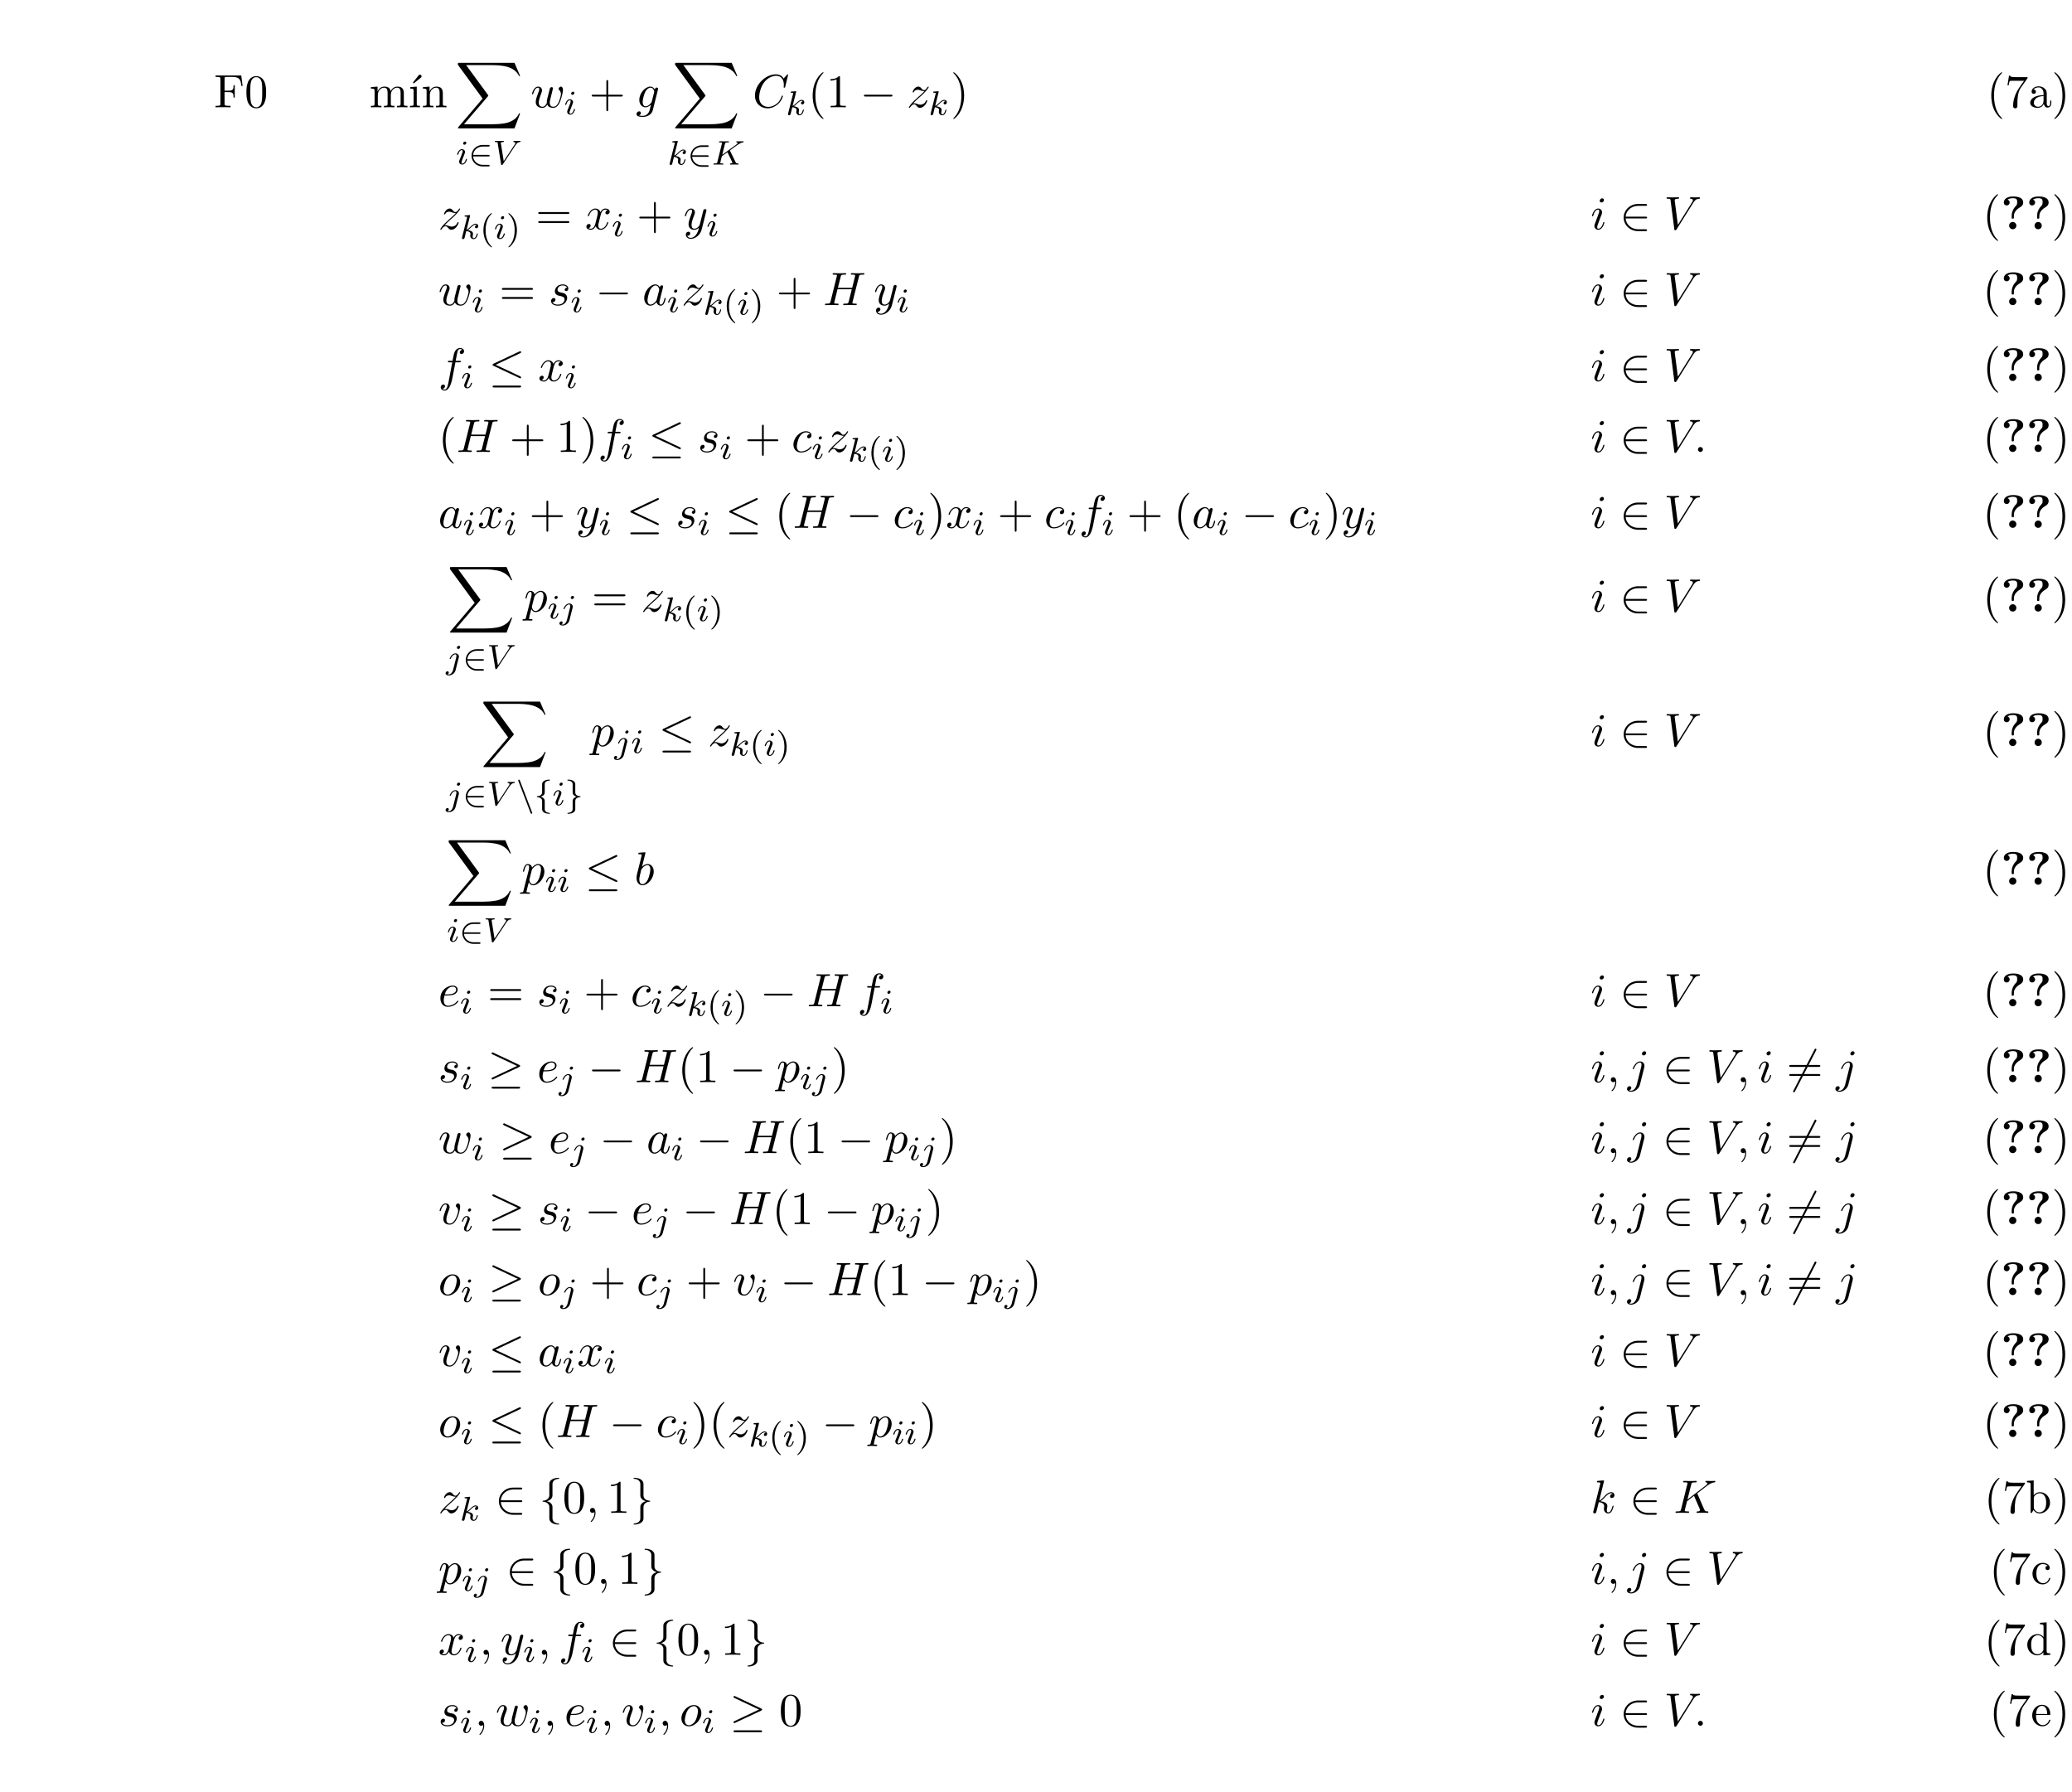<?xml version="1.0" encoding="UTF-8"?>
<svg xmlns="http://www.w3.org/2000/svg" xmlns:xlink="http://www.w3.org/1999/xlink" width="482.89" height="417.696" viewBox="0 0 482.89 417.696">
<defs>
<g>
<g id="glyph-0-0">
<path d="M 6.344 -7.422 L 0.359 -7.422 L 0.359 -7.078 L 0.625 -7.078 C 1.469 -7.078 1.484 -6.953 1.484 -6.562 L 1.484 -0.844 C 1.484 -0.453 1.469 -0.344 0.625 -0.344 L 0.359 -0.344 L 0.359 0 C 0.734 -0.031 1.594 -0.031 2.016 -0.031 C 2.469 -0.031 3.453 -0.031 3.844 0 L 3.844 -0.344 L 3.484 -0.344 C 2.453 -0.344 2.453 -0.484 2.453 -0.859 L 2.453 -3.547 L 3.391 -3.547 C 4.438 -3.547 4.547 -3.203 4.547 -2.266 L 4.828 -2.266 L 4.828 -5.156 L 4.547 -5.156 C 4.547 -4.25 4.438 -3.875 3.391 -3.875 L 2.453 -3.875 L 2.453 -6.641 C 2.453 -7 2.469 -7.078 2.984 -7.078 L 4.297 -7.078 C 5.938 -7.078 6.203 -6.469 6.375 -4.969 L 6.656 -4.969 Z M 6.344 -7.422 "/>
</g>
<g id="glyph-0-1">
<path d="M 5.016 -3.484 C 5.016 -4.359 4.969 -5.234 4.578 -6.047 C 4.078 -7.094 3.188 -7.266 2.719 -7.266 C 2.078 -7.266 1.281 -6.984 0.828 -5.969 C 0.484 -5.219 0.422 -4.359 0.422 -3.484 C 0.422 -2.672 0.469 -1.688 0.922 -0.859 C 1.391 0.016 2.188 0.234 2.719 0.234 C 3.297 0.234 4.141 0.016 4.609 -1.031 C 4.969 -1.781 5.016 -2.625 5.016 -3.484 Z M 2.719 0 C 2.297 0 1.641 -0.266 1.453 -1.312 C 1.328 -1.969 1.328 -2.984 1.328 -3.625 C 1.328 -4.312 1.328 -5.031 1.422 -5.625 C 1.625 -6.922 2.438 -7.031 2.719 -7.031 C 3.078 -7.031 3.797 -6.828 4 -5.75 C 4.109 -5.141 4.109 -4.312 4.109 -3.625 C 4.109 -2.797 4.109 -2.062 3.984 -1.359 C 3.828 -0.328 3.203 0 2.719 0 Z M 2.719 0 "/>
</g>
<g id="glyph-0-2">
<path d="M 1.203 -3.75 L 1.203 -0.828 C 1.203 -0.344 1.078 -0.344 0.344 -0.344 L 0.344 0 C 0.734 -0.016 1.281 -0.031 1.578 -0.031 C 1.859 -0.031 2.438 -0.016 2.797 0 L 2.797 -0.344 C 2.078 -0.344 1.953 -0.344 1.953 -0.828 L 1.953 -2.828 C 1.953 -3.969 2.719 -4.578 3.422 -4.578 C 4.109 -4.578 4.234 -3.984 4.234 -3.375 L 4.234 -0.828 C 4.234 -0.344 4.109 -0.344 3.375 -0.344 L 3.375 0 C 3.766 -0.016 4.312 -0.031 4.609 -0.031 C 4.891 -0.031 5.469 -0.016 5.828 0 L 5.828 -0.344 C 5.109 -0.344 4.984 -0.344 4.984 -0.828 L 4.984 -2.828 C 4.984 -3.969 5.766 -4.578 6.453 -4.578 C 7.141 -4.578 7.266 -3.984 7.266 -3.375 L 7.266 -0.828 C 7.266 -0.344 7.141 -0.344 6.406 -0.344 L 6.406 0 C 6.797 -0.016 7.344 -0.031 7.641 -0.031 C 7.922 -0.031 8.5 -0.016 8.859 0 L 8.859 -0.344 C 8.297 -0.344 8.031 -0.344 8.016 -0.672 L 8.016 -2.75 C 8.016 -3.688 8.016 -4.031 7.672 -4.422 C 7.531 -4.609 7.172 -4.828 6.531 -4.828 C 5.609 -4.828 5.141 -4.172 4.953 -3.75 C 4.797 -4.703 3.984 -4.828 3.5 -4.828 C 2.703 -4.828 2.188 -4.359 1.891 -3.672 L 1.891 -4.828 L 0.344 -4.703 L 0.344 -4.359 C 1.109 -4.359 1.203 -4.281 1.203 -3.75 Z M 1.203 -3.75 "/>
</g>
<g id="glyph-0-3">
<path d="M 4.094 -6.891 C 4.188 -6.969 4.281 -7.094 4.281 -7.219 C 4.281 -7.422 4.078 -7.609 3.875 -7.609 C 3.719 -7.609 3.594 -7.5 3.562 -7.422 L 2.25 -5.766 L 2.438 -5.562 Z M 4.094 -6.891 "/>
</g>
<g id="glyph-0-4">
<path d="M 1.938 -4.828 L 0.406 -4.703 L 0.406 -4.359 C 1.109 -4.359 1.203 -4.297 1.203 -3.766 L 1.203 -0.828 C 1.203 -0.344 1.094 -0.344 0.359 -0.344 L 0.359 0 C 0.703 -0.016 1.297 -0.031 1.562 -0.031 C 1.938 -0.031 2.328 -0.016 2.688 0 L 2.688 -0.344 C 1.969 -0.344 1.938 -0.391 1.938 -0.812 Z M 1.938 -4.828 "/>
</g>
<g id="glyph-0-5">
<path d="M 1.203 -3.75 L 1.203 -0.828 C 1.203 -0.344 1.078 -0.344 0.344 -0.344 L 0.344 0 C 0.734 -0.016 1.281 -0.031 1.578 -0.031 C 1.859 -0.031 2.438 -0.016 2.797 0 L 2.797 -0.344 C 2.078 -0.344 1.953 -0.344 1.953 -0.828 L 1.953 -2.828 C 1.953 -3.969 2.719 -4.578 3.422 -4.578 C 4.109 -4.578 4.234 -3.984 4.234 -3.375 L 4.234 -0.828 C 4.234 -0.344 4.109 -0.344 3.375 -0.344 L 3.375 0 C 3.766 -0.016 4.312 -0.031 4.609 -0.031 C 4.891 -0.031 5.469 -0.016 5.828 0 L 5.828 -0.344 C 5.266 -0.344 5 -0.344 4.984 -0.672 L 4.984 -2.75 C 4.984 -3.688 4.984 -4.031 4.641 -4.422 C 4.5 -4.609 4.141 -4.828 3.5 -4.828 C 2.703 -4.828 2.188 -4.359 1.891 -3.672 L 1.891 -4.828 L 0.344 -4.703 L 0.344 -4.359 C 1.109 -4.359 1.203 -4.281 1.203 -3.75 Z M 1.203 -3.75 "/>
</g>
<g id="glyph-0-6">
<path d="M 4.453 -2.516 L 7.5 -2.516 C 7.656 -2.516 7.859 -2.516 7.859 -2.719 C 7.859 -2.938 7.656 -2.938 7.5 -2.938 L 4.453 -2.938 L 4.453 -6 C 4.453 -6.156 4.453 -6.359 4.25 -6.359 C 4.031 -6.359 4.031 -6.156 4.031 -6 L 4.031 -2.938 L 0.969 -2.938 C 0.812 -2.938 0.609 -2.938 0.609 -2.719 C 0.609 -2.516 0.812 -2.516 0.969 -2.516 L 4.031 -2.516 L 4.031 0.547 C 4.031 0.703 4.031 0.906 4.25 0.906 C 4.453 0.906 4.453 0.703 4.453 0.547 Z M 4.453 -2.516 "/>
</g>
<g id="glyph-0-7">
<path d="M 3.609 2.625 C 3.609 2.578 3.609 2.562 3.422 2.375 C 2.062 1 1.719 -1.062 1.719 -2.719 C 1.719 -4.625 2.125 -6.516 3.469 -7.891 C 3.609 -8.016 3.609 -8.031 3.609 -8.078 C 3.609 -8.141 3.562 -8.172 3.5 -8.172 C 3.391 -8.172 2.406 -7.438 1.766 -6.047 C 1.203 -4.859 1.078 -3.641 1.078 -2.719 C 1.078 -1.875 1.203 -0.562 1.797 0.672 C 2.453 2.016 3.391 2.719 3.5 2.719 C 3.562 2.719 3.609 2.688 3.609 2.625 Z M 3.609 2.625 "/>
</g>
<g id="glyph-0-8">
<path d="M 3.203 -6.984 C 3.203 -7.234 3.203 -7.266 2.953 -7.266 C 2.281 -6.562 1.312 -6.562 0.969 -6.562 L 0.969 -6.234 C 1.188 -6.234 1.828 -6.234 2.406 -6.516 L 2.406 -0.859 C 2.406 -0.469 2.359 -0.344 1.391 -0.344 L 1.031 -0.344 L 1.031 0 C 1.422 -0.031 2.359 -0.031 2.797 -0.031 C 3.234 -0.031 4.188 -0.031 4.562 0 L 4.562 -0.344 L 4.219 -0.344 C 3.234 -0.344 3.203 -0.453 3.203 -0.859 Z M 3.203 -6.984 "/>
</g>
<g id="glyph-0-9">
<path d="M 3.156 -2.719 C 3.156 -3.578 3.031 -4.891 2.438 -6.125 C 1.781 -7.469 0.844 -8.172 0.734 -8.172 C 0.672 -8.172 0.625 -8.141 0.625 -8.078 C 0.625 -8.031 0.625 -8.016 0.828 -7.812 C 1.891 -6.734 2.516 -5 2.516 -2.719 C 2.516 -0.859 2.109 1.062 0.766 2.438 C 0.625 2.562 0.625 2.578 0.625 2.625 C 0.625 2.688 0.672 2.719 0.734 2.719 C 0.844 2.719 1.828 1.984 2.469 0.594 C 3.016 -0.594 3.156 -1.812 3.156 -2.719 Z M 3.156 -2.719 "/>
</g>
<g id="glyph-0-10">
<path d="M 5.188 -6.641 C 5.297 -6.766 5.297 -6.797 5.297 -7.031 L 2.641 -7.031 C 1.312 -7.031 1.281 -7.172 1.25 -7.375 L 0.969 -7.375 L 0.609 -5.125 L 0.891 -5.125 C 0.922 -5.297 1.016 -5.984 1.156 -6.125 C 1.234 -6.188 2.078 -6.188 2.219 -6.188 L 4.484 -6.188 C 4.359 -6.016 3.5 -4.828 3.266 -4.453 C 2.281 -2.984 1.922 -1.469 1.922 -0.359 C 1.922 -0.25 1.922 0.234 2.422 0.234 C 2.922 0.234 2.922 -0.25 2.922 -0.359 L 2.922 -0.922 C 2.922 -1.516 2.953 -2.109 3.047 -2.703 C 3.094 -2.953 3.234 -3.891 3.719 -4.562 Z M 5.188 -6.641 "/>
</g>
<g id="glyph-0-11">
<path d="M 3.625 -0.828 C 3.672 -0.391 3.969 0.062 4.484 0.062 C 4.719 0.062 5.375 -0.094 5.375 -0.969 L 5.375 -1.578 L 5.109 -1.578 L 5.109 -0.969 C 5.109 -0.344 4.828 -0.266 4.719 -0.266 C 4.359 -0.266 4.312 -0.766 4.312 -0.812 L 4.312 -3 C 4.312 -3.453 4.312 -3.875 3.922 -4.281 C 3.484 -4.719 2.938 -4.891 2.422 -4.891 C 1.531 -4.891 0.781 -4.375 0.781 -3.656 C 0.781 -3.328 1 -3.141 1.281 -3.141 C 1.578 -3.141 1.781 -3.359 1.781 -3.641 C 1.781 -3.781 1.719 -4.141 1.219 -4.141 C 1.516 -4.531 2.047 -4.641 2.406 -4.641 C 2.938 -4.641 3.562 -4.219 3.562 -3.25 L 3.562 -2.844 C 3 -2.812 2.234 -2.781 1.547 -2.453 C 0.734 -2.078 0.453 -1.516 0.453 -1.031 C 0.453 -0.156 1.516 0.125 2.203 0.125 C 2.922 0.125 3.422 -0.312 3.625 -0.828 Z M 3.562 -2.625 L 3.562 -1.531 C 3.562 -0.484 2.766 -0.125 2.281 -0.125 C 1.75 -0.125 1.297 -0.5 1.297 -1.047 C 1.297 -1.641 1.75 -2.547 3.562 -2.625 Z M 3.562 -2.625 "/>
</g>
<g id="glyph-0-12">
<path d="M 7.5 -3.562 C 7.656 -3.562 7.859 -3.562 7.859 -3.781 C 7.859 -4 7.656 -4 7.5 -4 L 0.969 -4 C 0.812 -4 0.609 -4 0.609 -3.781 C 0.609 -3.562 0.812 -3.562 0.984 -3.562 Z M 7.5 -1.453 C 7.656 -1.453 7.859 -1.453 7.859 -1.672 C 7.859 -1.891 7.656 -1.891 7.5 -1.891 L 0.984 -1.891 C 0.812 -1.891 0.609 -1.891 0.609 -1.672 C 0.609 -1.453 0.812 -1.453 0.969 -1.453 Z M 7.5 -1.453 "/>
</g>
<g id="glyph-0-13">
<path d="M 1.875 -4.109 L 1.875 -7.562 L 0.312 -7.453 L 0.312 -7.109 C 1.062 -7.109 1.156 -7.031 1.156 -6.5 L 1.156 0 L 1.422 0 C 1.438 -0.016 1.531 -0.156 1.828 -0.672 C 1.984 -0.422 2.438 0.125 3.25 0.125 C 4.547 0.125 5.688 -0.953 5.688 -2.359 C 5.688 -3.734 4.609 -4.828 3.375 -4.828 C 2.516 -4.828 2.047 -4.312 1.875 -4.109 Z M 1.906 -1.25 L 1.906 -3.484 C 1.906 -3.703 1.906 -3.703 2.031 -3.875 C 2.453 -4.5 3.047 -4.578 3.312 -4.578 C 3.812 -4.578 4.203 -4.297 4.453 -3.875 C 4.75 -3.438 4.781 -2.812 4.781 -2.359 C 4.781 -1.969 4.75 -1.312 4.438 -0.812 C 4.203 -0.484 3.797 -0.125 3.203 -0.125 C 2.719 -0.125 2.328 -0.375 2.062 -0.781 C 1.906 -1.016 1.906 -1.047 1.906 -1.25 Z M 1.906 -1.25 "/>
</g>
<g id="glyph-0-14">
<path d="M 1.281 -2.375 C 1.281 -4.156 2.172 -4.609 2.75 -4.609 C 2.844 -4.609 3.531 -4.609 3.922 -4.203 C 3.469 -4.172 3.406 -3.844 3.406 -3.703 C 3.406 -3.422 3.594 -3.203 3.906 -3.203 C 4.188 -3.203 4.406 -3.391 4.406 -3.719 C 4.406 -4.453 3.578 -4.891 2.734 -4.891 C 1.375 -4.891 0.375 -3.703 0.375 -2.359 C 0.375 -0.953 1.453 0.125 2.719 0.125 C 4.172 0.125 4.531 -1.188 4.531 -1.297 C 4.531 -1.406 4.422 -1.406 4.391 -1.406 C 4.281 -1.406 4.266 -1.359 4.25 -1.297 C 3.922 -0.281 3.219 -0.156 2.812 -0.156 C 2.234 -0.156 1.281 -0.625 1.281 -2.375 Z M 1.281 -2.375 "/>
</g>
<g id="glyph-0-15">
<path d="M 4.141 -0.594 L 4.141 0.125 L 5.75 0 L 5.75 -0.344 C 4.984 -0.344 4.891 -0.422 4.891 -0.953 L 4.891 -7.562 L 3.328 -7.453 L 3.328 -7.109 C 4.094 -7.109 4.172 -7.031 4.172 -6.5 L 4.172 -4.141 C 3.859 -4.531 3.391 -4.828 2.797 -4.828 C 1.516 -4.828 0.375 -3.75 0.375 -2.344 C 0.375 -0.953 1.438 0.125 2.688 0.125 C 3.375 0.125 3.875 -0.25 4.141 -0.594 Z M 4.141 -3.516 L 4.141 -1.281 C 4.141 -1.094 4.141 -1.062 4.031 -0.891 C 3.703 -0.359 3.203 -0.125 2.734 -0.125 C 2.25 -0.125 1.859 -0.406 1.594 -0.812 C 1.312 -1.266 1.281 -1.891 1.281 -2.328 C 1.281 -2.734 1.297 -3.391 1.609 -3.875 C 1.844 -4.219 2.25 -4.578 2.844 -4.578 C 3.234 -4.578 3.688 -4.422 4.031 -3.922 C 4.141 -3.734 4.141 -3.719 4.141 -3.516 Z M 4.141 -3.516 "/>
</g>
<g id="glyph-0-16">
<path d="M 1.219 -2.75 C 1.281 -4.375 2.203 -4.641 2.578 -4.641 C 3.703 -4.641 3.812 -3.172 3.812 -2.75 Z M 1.203 -2.516 L 4.25 -2.516 C 4.5 -2.516 4.531 -2.516 4.531 -2.75 C 4.531 -3.828 3.938 -4.891 2.578 -4.891 C 1.312 -4.891 0.312 -3.766 0.312 -2.406 C 0.312 -0.938 1.453 0.125 2.703 0.125 C 4.031 0.125 4.531 -1.094 4.531 -1.297 C 4.531 -1.406 4.438 -1.422 4.391 -1.422 C 4.281 -1.422 4.266 -1.359 4.25 -1.281 C 3.859 -0.156 2.875 -0.156 2.766 -0.156 C 2.219 -0.156 1.781 -0.484 1.531 -0.891 C 1.203 -1.406 1.203 -2.125 1.203 -2.516 Z M 1.203 -2.516 "/>
</g>
<g id="glyph-1-0">
<path d="M 13.812 15.266 L 15.125 11.781 L 14.859 11.781 C 14.422 12.906 13.266 13.656 12.016 13.984 C 11.797 14.031 10.719 14.312 8.625 14.312 L 2.047 14.312 L 7.609 7.812 C 7.672 7.719 7.703 7.688 7.703 7.641 C 7.703 7.609 7.703 7.578 7.625 7.469 L 2.547 0.531 L 8.516 0.531 C 9.984 0.531 10.969 0.672 11.062 0.703 C 11.656 0.781 12.609 0.969 13.469 1.516 C 13.734 1.688 14.484 2.188 14.859 3.062 L 15.125 3.062 L 13.812 0 L 0.922 0 C 0.672 0 0.656 0.016 0.625 0.078 C 0.609 0.109 0.609 0.312 0.609 0.438 L 6.375 8.328 L 0.734 14.953 C 0.625 15.078 0.625 15.141 0.625 15.156 C 0.625 15.266 0.719 15.266 0.922 15.266 Z M 13.812 15.266 "/>
</g>
<g id="glyph-2-0">
<path d="M 2.375 -4.969 C 2.375 -5.141 2.25 -5.281 2.062 -5.281 C 1.859 -5.281 1.625 -5.078 1.625 -4.844 C 1.625 -4.672 1.75 -4.547 1.938 -4.547 C 2.141 -4.547 2.375 -4.734 2.375 -4.969 Z M 1.219 -2.047 L 0.781 -0.953 C 0.734 -0.828 0.703 -0.734 0.703 -0.594 C 0.703 -0.203 1 0.078 1.422 0.078 C 2.203 0.078 2.531 -1.031 2.531 -1.141 C 2.531 -1.219 2.469 -1.25 2.406 -1.25 C 2.312 -1.25 2.297 -1.188 2.266 -1.109 C 2.094 -0.469 1.766 -0.141 1.438 -0.141 C 1.344 -0.141 1.25 -0.188 1.25 -0.391 C 1.25 -0.594 1.312 -0.734 1.406 -0.984 C 1.484 -1.188 1.562 -1.406 1.656 -1.625 L 1.906 -2.266 C 1.969 -2.453 2.078 -2.703 2.078 -2.844 C 2.078 -3.234 1.75 -3.516 1.344 -3.516 C 0.578 -3.516 0.234 -2.406 0.234 -2.297 C 0.234 -2.219 0.297 -2.188 0.359 -2.188 C 0.469 -2.188 0.469 -2.234 0.5 -2.312 C 0.719 -3.078 1.078 -3.297 1.328 -3.297 C 1.438 -3.297 1.516 -3.25 1.516 -3.031 C 1.516 -2.953 1.5 -2.844 1.422 -2.594 Z M 1.219 -2.047 "/>
</g>
<g id="glyph-2-1">
<path d="M 5.344 -4.5 C 5.734 -5.094 6.047 -5.156 6.359 -5.172 C 6.453 -5.188 6.484 -5.266 6.484 -5.328 C 6.484 -5.359 6.469 -5.438 6.359 -5.438 C 6.266 -5.438 6.297 -5.422 5.719 -5.422 C 5.219 -5.422 5 -5.438 4.969 -5.438 C 4.922 -5.438 4.812 -5.438 4.812 -5.297 C 4.812 -5.188 4.906 -5.172 4.953 -5.172 C 5.156 -5.156 5.266 -5.078 5.266 -4.938 C 5.266 -4.812 5.203 -4.703 5.156 -4.641 L 2.562 -0.719 L 1.906 -4.828 C 1.891 -4.891 1.891 -4.938 1.891 -4.953 C 1.891 -5.062 2.016 -5.172 2.422 -5.172 C 2.516 -5.172 2.609 -5.172 2.609 -5.328 C 2.609 -5.359 2.594 -5.438 2.484 -5.438 C 2.422 -5.438 2.094 -5.422 2.031 -5.422 L 1.531 -5.422 C 0.812 -5.422 0.703 -5.438 0.641 -5.438 C 0.609 -5.438 0.484 -5.438 0.484 -5.297 C 0.484 -5.172 0.594 -5.172 0.703 -5.172 C 1.109 -5.172 1.125 -5.109 1.156 -4.906 L 1.938 -0.062 C 1.953 0.109 1.969 0.172 2.125 0.172 C 2.25 0.172 2.297 0.094 2.359 0.016 Z M 5.344 -4.5 "/>
</g>
<g id="glyph-2-2">
<path d="M 2.328 -5.297 C 2.328 -5.312 2.359 -5.406 2.359 -5.422 C 2.359 -5.453 2.328 -5.531 2.234 -5.531 C 2.203 -5.531 1.953 -5.5 1.766 -5.484 L 1.328 -5.453 C 1.141 -5.438 1.062 -5.438 1.062 -5.297 C 1.062 -5.172 1.172 -5.172 1.281 -5.172 C 1.656 -5.172 1.656 -5.125 1.656 -5.062 C 1.656 -5.031 1.656 -5.016 1.625 -4.875 L 0.484 -0.344 C 0.453 -0.219 0.453 -0.172 0.453 -0.172 C 0.453 -0.031 0.562 0.078 0.719 0.078 C 0.984 0.078 1.047 -0.172 1.078 -0.281 C 1.156 -0.625 1.375 -1.469 1.453 -1.797 C 1.891 -1.75 2.438 -1.609 2.438 -1.141 C 2.438 -1.109 2.438 -1.062 2.422 -0.984 C 2.391 -0.891 2.375 -0.766 2.375 -0.734 C 2.375 -0.266 2.719 0.078 3.188 0.078 C 3.516 0.078 3.734 -0.172 3.828 -0.312 C 4.031 -0.609 4.156 -1.094 4.156 -1.141 C 4.156 -1.219 4.094 -1.25 4.031 -1.25 C 3.938 -1.25 3.922 -1.188 3.891 -1.047 C 3.781 -0.672 3.578 -0.141 3.203 -0.141 C 3 -0.141 2.953 -0.312 2.953 -0.531 C 2.953 -0.641 2.953 -0.734 3 -0.922 C 3 -0.953 3.031 -1.078 3.031 -1.156 C 3.031 -1.812 2.219 -1.953 1.812 -2.016 C 2.109 -2.188 2.375 -2.469 2.469 -2.562 C 2.906 -3 3.266 -3.297 3.656 -3.297 C 3.75 -3.297 3.844 -3.266 3.906 -3.188 C 3.484 -3.125 3.484 -2.75 3.484 -2.75 C 3.484 -2.578 3.625 -2.453 3.797 -2.453 C 4.016 -2.453 4.25 -2.625 4.25 -2.953 C 4.25 -3.234 4.062 -3.516 3.656 -3.516 C 3.203 -3.516 2.781 -3.156 2.328 -2.703 C 1.859 -2.25 1.672 -2.172 1.531 -2.109 Z M 2.328 -5.297 "/>
</g>
<g id="glyph-2-3">
<path d="M 4.281 -3.203 C 4.266 -3.219 4.234 -3.297 4.234 -3.312 C 4.234 -3.328 4.359 -3.422 4.453 -3.469 C 5.078 -3.938 5.938 -4.562 6.203 -4.719 C 6.609 -4.984 6.906 -5.141 7.266 -5.172 C 7.328 -5.188 7.438 -5.203 7.438 -5.344 C 7.422 -5.391 7.375 -5.438 7.328 -5.438 C 7.312 -5.438 7.094 -5.422 7.031 -5.422 L 6.719 -5.422 C 6.578 -5.422 6.391 -5.422 6.312 -5.422 C 6.25 -5.422 5.938 -5.438 5.891 -5.438 C 5.828 -5.438 5.719 -5.438 5.719 -5.297 C 5.719 -5.281 5.734 -5.188 5.844 -5.172 C 5.906 -5.172 6.047 -5.156 6.047 -5.062 C 6.047 -4.938 5.875 -4.797 5.859 -4.797 L 5.797 -4.734 C 5.781 -4.703 5.75 -4.672 5.703 -4.656 L 2.453 -2.297 L 3.078 -4.828 C 3.156 -5.109 3.172 -5.172 3.75 -5.172 C 3.906 -5.172 4.016 -5.172 4.016 -5.328 C 4.016 -5.344 4 -5.438 3.875 -5.438 C 3.719 -5.438 3.531 -5.422 3.375 -5.422 L 2.875 -5.422 C 2.109 -5.422 1.906 -5.438 1.844 -5.438 C 1.812 -5.438 1.688 -5.438 1.688 -5.297 C 1.688 -5.172 1.781 -5.172 1.922 -5.172 C 2.188 -5.172 2.422 -5.172 2.422 -5.047 C 2.422 -5.016 2.406 -5.016 2.375 -4.906 L 1.312 -0.625 C 1.25 -0.328 1.234 -0.266 0.641 -0.266 C 0.484 -0.266 0.391 -0.266 0.391 -0.109 C 0.391 -0.078 0.422 0 0.516 0 C 0.672 0 0.859 -0.016 1.016 -0.031 L 2.047 -0.031 C 2.172 -0.016 2.438 0 2.547 0 C 2.594 0 2.703 0 2.703 -0.141 C 2.703 -0.266 2.609 -0.266 2.484 -0.266 C 2.422 -0.266 2.312 -0.266 2.172 -0.281 C 2.016 -0.297 1.984 -0.312 1.984 -0.391 C 1.984 -0.438 2.047 -0.641 2.062 -0.766 L 2.359 -1.969 L 3.656 -2.891 L 4.609 -0.922 C 4.641 -0.859 4.719 -0.688 4.75 -0.609 C 4.812 -0.531 4.812 -0.516 4.812 -0.484 C 4.812 -0.266 4.516 -0.266 4.422 -0.266 C 4.344 -0.266 4.234 -0.266 4.234 -0.109 C 4.234 -0.109 4.234 0 4.359 0 C 4.453 0 4.75 -0.016 4.828 -0.031 L 5.281 -0.031 C 6.016 -0.031 6 0 6.094 0 C 6.125 0 6.25 0 6.25 -0.156 C 6.25 -0.266 6.141 -0.266 6.094 -0.266 C 5.781 -0.266 5.672 -0.328 5.547 -0.594 Z M 4.281 -3.203 "/>
</g>
<g id="glyph-2-4">
<path d="M 3.297 -4.969 C 3.297 -5.125 3.172 -5.281 2.984 -5.281 C 2.734 -5.281 2.531 -5.047 2.531 -4.844 C 2.531 -4.688 2.656 -4.547 2.844 -4.547 C 3.078 -4.547 3.297 -4.766 3.297 -4.969 Z M 1.625 0.391 C 1.5 0.891 1.109 1.406 0.625 1.406 C 0.5 1.406 0.375 1.375 0.359 1.359 C 0.609 1.25 0.641 1.031 0.641 0.953 C 0.641 0.766 0.5 0.656 0.328 0.656 C 0.109 0.656 -0.109 0.859 -0.109 1.125 C -0.109 1.422 0.188 1.625 0.641 1.625 C 1.125 1.625 2 1.328 2.234 0.359 L 2.953 -2.484 C 2.984 -2.578 3 -2.641 3 -2.766 C 3 -3.203 2.641 -3.516 2.188 -3.516 C 1.344 -3.516 0.844 -2.406 0.844 -2.297 C 0.844 -2.219 0.906 -2.188 0.969 -2.188 C 1.047 -2.188 1.062 -2.219 1.109 -2.328 C 1.359 -2.891 1.766 -3.297 2.156 -3.297 C 2.328 -3.297 2.422 -3.172 2.422 -2.922 C 2.422 -2.812 2.406 -2.688 2.375 -2.578 Z M 1.625 0.391 "/>
</g>
<g id="glyph-3-0">
<path d="M 4.625 -1.812 C 4.75 -1.812 4.938 -1.812 4.938 -1.984 C 4.938 -2.172 4.75 -2.172 4.625 -2.172 L 1.078 -2.172 C 1.172 -3.281 2.109 -4.125 3.312 -4.125 L 4.625 -4.125 C 4.75 -4.125 4.938 -4.125 4.938 -4.312 C 4.938 -4.5 4.75 -4.5 4.625 -4.5 L 3.297 -4.5 C 1.859 -4.5 0.703 -3.375 0.703 -1.984 C 0.703 -0.594 1.859 0.516 3.297 0.516 L 4.625 0.516 C 4.75 0.516 4.938 0.516 4.938 0.328 C 4.938 0.141 4.75 0.141 4.625 0.141 L 3.312 0.141 C 2.109 0.141 1.172 -0.703 1.078 -1.812 Z M 4.625 -1.812 "/>
</g>
<g id="glyph-3-1">
<path d="M 3.359 1.797 C 3.422 1.938 3.469 1.984 3.562 1.984 C 3.672 1.984 3.75 1.906 3.75 1.812 C 3.75 1.781 3.75 1.766 3.703 1.656 L 0.859 -5.781 C 0.812 -5.922 0.75 -5.969 0.656 -5.969 C 0.547 -5.969 0.469 -5.891 0.469 -5.797 C 0.469 -5.766 0.469 -5.75 0.516 -5.641 Z M 3.359 1.797 "/>
</g>
<g id="glyph-3-2">
<path d="M 2.422 -4.828 C 2.422 -5.031 2.422 -5.234 2.688 -5.484 C 2.75 -5.516 2.984 -5.719 3.469 -5.75 C 3.562 -5.766 3.641 -5.766 3.641 -5.859 C 3.641 -5.969 3.547 -5.969 3.438 -5.969 C 2.578 -5.969 1.828 -5.578 1.812 -4.969 L 1.812 -2.938 C 1.797 -2.531 1.406 -2.141 0.75 -2.109 C 0.656 -2.094 0.594 -2.094 0.594 -1.984 C 0.594 -1.891 0.656 -1.891 0.719 -1.875 C 1.484 -1.828 1.734 -1.422 1.797 -1.203 C 1.812 -1.109 1.812 -1.094 1.812 -0.797 L 1.812 0.828 C 1.812 1.078 1.812 1.438 2.328 1.734 C 2.672 1.922 3.156 1.984 3.438 1.984 C 3.547 1.984 3.641 1.984 3.641 1.875 C 3.641 1.781 3.562 1.781 3.5 1.766 C 2.75 1.719 2.5 1.344 2.438 1.094 C 2.422 1.016 2.422 1 2.422 0.719 L 2.422 -0.953 C 2.422 -1.156 2.422 -1.719 1.484 -1.984 C 2.094 -2.172 2.312 -2.469 2.391 -2.75 C 2.422 -2.859 2.422 -2.906 2.422 -3.156 Z M 2.422 -4.828 "/>
</g>
<g id="glyph-3-3">
<path d="M 2.422 -4.812 C 2.422 -5.047 2.422 -5.375 1.984 -5.672 C 1.656 -5.891 1.125 -5.969 0.781 -5.969 C 0.672 -5.969 0.594 -5.969 0.594 -5.859 C 0.594 -5.766 0.656 -5.766 0.719 -5.75 C 1.453 -5.703 1.734 -5.359 1.797 -5.062 C 1.812 -4.984 1.812 -4.922 1.812 -4.812 L 1.812 -3.141 C 1.812 -2.781 1.812 -2.266 2.734 -1.984 C 2.297 -1.859 1.953 -1.641 1.844 -1.234 C 1.812 -1.125 1.812 -1.078 1.812 -0.828 L 1.812 0.609 C 1.812 1.141 1.812 1.219 1.547 1.484 C 1.531 1.5 1.312 1.734 0.75 1.766 C 0.641 1.781 0.594 1.781 0.594 1.875 C 0.594 1.984 0.672 1.984 0.781 1.984 C 1.641 1.984 2.406 1.609 2.422 0.984 L 2.422 -0.609 C 2.422 -1.156 2.422 -1.344 2.656 -1.562 C 2.922 -1.797 3.203 -1.859 3.469 -1.875 C 3.578 -1.891 3.641 -1.891 3.641 -1.984 C 3.641 -2.094 3.562 -2.094 3.5 -2.109 C 2.609 -2.156 2.422 -2.703 2.422 -2.938 Z M 2.422 -4.812 "/>
</g>
<g id="glyph-4-0">
<path d="M 5.031 -3.703 C 5.094 -3.938 5.203 -4.344 5.203 -4.406 C 5.203 -4.609 5.047 -4.703 4.891 -4.703 C 4.75 -4.703 4.562 -4.609 4.484 -4.391 C 4.453 -4.312 3.938 -2.234 3.859 -1.953 C 3.781 -1.625 3.766 -1.422 3.766 -1.234 C 3.766 -1.109 3.766 -1.094 3.781 -1.031 C 3.516 -0.453 3.203 -0.125 2.766 -0.125 C 1.891 -0.125 1.891 -0.922 1.891 -1.109 C 1.891 -1.469 1.953 -1.891 2.469 -3.234 C 2.578 -3.562 2.656 -3.703 2.656 -3.922 C 2.656 -4.422 2.297 -4.828 1.75 -4.828 C 0.719 -4.828 0.312 -3.234 0.312 -3.141 C 0.312 -3.031 0.422 -3.031 0.453 -3.031 C 0.562 -3.031 0.562 -3.047 0.625 -3.234 C 0.922 -4.25 1.344 -4.578 1.719 -4.578 C 1.828 -4.578 2 -4.562 2 -4.219 C 2 -3.953 1.875 -3.641 1.797 -3.453 C 1.312 -2.172 1.188 -1.672 1.188 -1.25 C 1.188 -0.266 1.922 0.125 2.734 0.125 C 2.922 0.125 3.438 0.125 3.875 -0.641 C 4.156 0.047 4.906 0.125 5.234 0.125 C 6.047 0.125 6.531 -0.562 6.812 -1.219 C 7.188 -2.078 7.531 -3.531 7.531 -4.062 C 7.531 -4.656 7.234 -4.828 7.062 -4.828 C 6.781 -4.828 6.516 -4.531 6.516 -4.297 C 6.516 -4.156 6.578 -4.094 6.672 -4 C 6.797 -3.875 7.062 -3.594 7.062 -3.078 C 7.062 -2.703 6.75 -1.641 6.469 -1.078 C 6.188 -0.5 5.797 -0.125 5.266 -0.125 C 4.75 -0.125 4.453 -0.453 4.453 -1.062 C 4.453 -1.375 4.531 -1.719 4.578 -1.859 Z M 5.031 -3.703 "/>
</g>
<g id="glyph-4-1">
<path d="M 5.141 -4.109 C 5.141 -4.172 5.172 -4.234 5.172 -4.312 C 5.172 -4.5 5.031 -4.609 4.859 -4.609 C 4.75 -4.609 4.453 -4.531 4.406 -4.141 C 4.203 -4.531 3.828 -4.828 3.391 -4.828 C 2.156 -4.828 0.797 -3.297 0.797 -1.719 C 0.797 -0.641 1.469 0 2.25 0 C 2.891 0 3.406 -0.516 3.516 -0.625 C 3.297 0.344 3.156 0.797 3.156 0.812 C 3.125 0.922 2.75 2 1.594 2 C 1.391 2 1.031 1.984 0.719 1.891 C 1.047 1.781 1.172 1.5 1.172 1.312 C 1.172 1.141 1.047 0.938 0.75 0.938 C 0.516 0.938 0.156 1.141 0.156 1.578 C 0.156 2.016 0.562 2.234 1.609 2.234 C 2.984 2.234 3.766 1.391 3.922 0.734 Z M 3.719 -1.391 C 3.656 -1.109 3.406 -0.844 3.156 -0.625 C 2.938 -0.438 2.594 -0.234 2.281 -0.234 C 1.734 -0.234 1.578 -0.812 1.578 -1.25 C 1.578 -1.766 1.891 -3.047 2.188 -3.609 C 2.469 -4.141 2.938 -4.578 3.406 -4.578 C 4.125 -4.578 4.281 -3.703 4.281 -3.641 C 4.281 -3.594 4.25 -3.516 4.25 -3.484 Z M 3.719 -1.391 "/>
</g>
<g id="glyph-4-2">
<path d="M 8.281 -7.578 C 8.281 -7.609 8.266 -7.688 8.172 -7.688 C 8.141 -7.688 8.125 -7.672 8 -7.562 L 7.234 -6.719 C 7.141 -6.875 6.641 -7.688 5.438 -7.688 C 3 -7.688 0.547 -5.281 0.547 -2.75 C 0.547 -0.953 1.828 0.234 3.5 0.234 C 4.453 0.234 5.281 -0.203 5.859 -0.703 C 6.875 -1.594 7.062 -2.578 7.062 -2.625 C 7.062 -2.719 6.953 -2.719 6.922 -2.719 C 6.859 -2.719 6.812 -2.703 6.781 -2.625 C 6.688 -2.297 6.438 -1.531 5.688 -0.891 C 4.922 -0.281 4.25 -0.094 3.672 -0.094 C 2.688 -0.094 1.531 -0.672 1.531 -2.359 C 1.531 -2.984 1.766 -4.75 2.859 -6.031 C 3.516 -6.812 4.547 -7.344 5.516 -7.344 C 6.625 -7.344 7.281 -6.516 7.281 -5.25 C 7.281 -4.812 7.234 -4.797 7.234 -4.688 C 7.234 -4.578 7.359 -4.578 7.406 -4.578 C 7.547 -4.578 7.547 -4.609 7.609 -4.797 Z M 8.281 -7.578 "/>
</g>
<g id="glyph-4-3">
<path d="M 1.453 -0.906 C 2.047 -1.531 2.359 -1.812 2.75 -2.156 C 2.75 -2.156 3.422 -2.734 3.812 -3.125 C 4.859 -4.141 5.094 -4.672 5.094 -4.719 C 5.094 -4.828 5 -4.828 4.969 -4.828 C 4.891 -4.828 4.859 -4.797 4.812 -4.703 C 4.484 -4.172 4.25 -4 3.984 -4 C 3.734 -4 3.594 -4.172 3.438 -4.359 C 3.234 -4.609 3.047 -4.828 2.688 -4.828 C 1.859 -4.828 1.359 -3.812 1.359 -3.578 C 1.359 -3.516 1.391 -3.453 1.5 -3.453 C 1.594 -3.453 1.609 -3.516 1.641 -3.578 C 1.844 -4.078 2.469 -4.094 2.562 -4.094 C 2.797 -4.094 3 -4.016 3.25 -3.922 C 3.688 -3.766 3.812 -3.766 4.094 -3.766 C 3.703 -3.297 2.781 -2.516 2.578 -2.328 L 1.594 -1.422 C 0.844 -0.688 0.469 -0.062 0.469 0.016 C 0.469 0.125 0.578 0.125 0.594 0.125 C 0.688 0.125 0.703 0.094 0.781 -0.016 C 1.031 -0.406 1.359 -0.703 1.703 -0.703 C 1.953 -0.703 2.062 -0.594 2.328 -0.281 C 2.516 -0.047 2.719 0.125 3.031 0.125 C 4.109 0.125 4.75 -1.266 4.75 -1.562 C 4.75 -1.609 4.703 -1.672 4.609 -1.672 C 4.516 -1.672 4.5 -1.609 4.453 -1.531 C 4.203 -0.812 3.516 -0.609 3.156 -0.609 C 2.938 -0.609 2.734 -0.672 2.516 -0.75 C 2.141 -0.891 1.969 -0.938 1.75 -0.938 C 1.719 -0.938 1.547 -0.938 1.453 -0.906 Z M 1.453 -0.906 "/>
</g>
<g id="glyph-4-4">
<path d="M 3.641 -3.297 C 3.703 -3.578 3.953 -4.578 4.719 -4.578 C 4.781 -4.578 5.031 -4.578 5.266 -4.438 C 4.969 -4.391 4.75 -4.109 4.75 -3.844 C 4.75 -3.672 4.859 -3.469 5.156 -3.469 C 5.406 -3.469 5.75 -3.672 5.75 -4.094 C 5.75 -4.672 5.109 -4.828 4.734 -4.828 C 4.094 -4.828 3.719 -4.25 3.594 -3.984 C 3.312 -4.719 2.719 -4.828 2.406 -4.828 C 1.281 -4.828 0.656 -3.406 0.656 -3.141 C 0.656 -3.031 0.766 -3.031 0.781 -3.031 C 0.875 -3.031 0.906 -3.047 0.922 -3.156 C 1.297 -4.312 2.016 -4.578 2.391 -4.578 C 2.594 -4.578 2.984 -4.484 2.984 -3.844 C 2.984 -3.516 2.797 -2.781 2.391 -1.25 C 2.219 -0.578 1.828 -0.125 1.359 -0.125 C 1.281 -0.125 1.031 -0.125 0.812 -0.266 C 1.078 -0.312 1.312 -0.547 1.312 -0.844 C 1.312 -1.141 1.078 -1.234 0.922 -1.234 C 0.594 -1.234 0.312 -0.953 0.312 -0.594 C 0.312 -0.094 0.859 0.125 1.344 0.125 C 2.062 0.125 2.453 -0.641 2.484 -0.703 C 2.625 -0.312 3.016 0.125 3.672 0.125 C 4.781 0.125 5.406 -1.281 5.406 -1.562 C 5.406 -1.672 5.312 -1.672 5.281 -1.672 C 5.188 -1.672 5.156 -1.625 5.141 -1.547 C 4.781 -0.375 4.031 -0.125 3.688 -0.125 C 3.266 -0.125 3.094 -0.469 3.094 -0.844 C 3.094 -1.078 3.156 -1.312 3.266 -1.797 Z M 3.641 -3.297 "/>
</g>
<g id="glyph-4-5">
<path d="M 5.297 -4.156 C 5.344 -4.312 5.344 -4.328 5.344 -4.406 C 5.344 -4.609 5.188 -4.703 5.031 -4.703 C 4.922 -4.703 4.75 -4.641 4.641 -4.469 C 4.625 -4.422 4.531 -4.078 4.5 -3.875 C 4.422 -3.594 4.344 -3.297 4.281 -3.016 L 3.781 -1.047 C 3.734 -0.891 3.266 -0.125 2.547 -0.125 C 2 -0.125 1.875 -0.594 1.875 -1 C 1.875 -1.5 2.062 -2.188 2.438 -3.141 C 2.609 -3.594 2.656 -3.703 2.656 -3.922 C 2.656 -4.422 2.297 -4.828 1.75 -4.828 C 0.719 -4.828 0.312 -3.234 0.312 -3.141 C 0.312 -3.031 0.422 -3.031 0.453 -3.031 C 0.562 -3.031 0.562 -3.047 0.625 -3.234 C 0.922 -4.25 1.359 -4.578 1.719 -4.578 C 1.812 -4.578 2 -4.578 2 -4.234 C 2 -3.953 1.891 -3.672 1.812 -3.469 C 1.375 -2.312 1.172 -1.688 1.172 -1.172 C 1.172 -0.203 1.859 0.125 2.516 0.125 C 2.938 0.125 3.297 -0.062 3.609 -0.375 C 3.469 0.203 3.344 0.734 2.906 1.312 C 2.625 1.672 2.203 2 1.703 2 C 1.547 2 1.062 1.969 0.875 1.531 C 1.047 1.531 1.188 1.531 1.344 1.406 C 1.453 1.312 1.562 1.172 1.562 0.953 C 1.562 0.625 1.266 0.578 1.156 0.578 C 0.906 0.578 0.547 0.75 0.547 1.281 C 0.547 1.828 1.031 2.234 1.703 2.234 C 2.828 2.234 3.953 1.25 4.25 0.016 Z M 5.297 -4.156 "/>
</g>
<g id="glyph-4-6">
<path d="M 3.094 -6.812 C 3.094 -7.031 2.938 -7.203 2.688 -7.203 C 2.406 -7.203 2.109 -6.922 2.109 -6.625 C 2.109 -6.422 2.25 -6.234 2.516 -6.234 C 2.766 -6.234 3.094 -6.484 3.094 -6.812 Z M 2.266 -2.719 C 2.406 -3.031 2.406 -3.047 2.516 -3.344 C 2.594 -3.562 2.656 -3.719 2.656 -3.922 C 2.656 -4.422 2.297 -4.828 1.75 -4.828 C 0.734 -4.828 0.312 -3.234 0.312 -3.141 C 0.312 -3.031 0.422 -3.031 0.453 -3.031 C 0.562 -3.031 0.562 -3.047 0.625 -3.234 C 0.922 -4.25 1.359 -4.578 1.719 -4.578 C 1.812 -4.578 2 -4.578 2 -4.234 C 2 -4 1.922 -3.781 1.875 -3.672 C 1.781 -3.375 1.297 -2.109 1.125 -1.641 C 1.016 -1.359 0.875 -1 0.875 -0.781 C 0.875 -0.266 1.25 0.125 1.766 0.125 C 2.797 0.125 3.203 -1.469 3.203 -1.562 C 3.203 -1.672 3.094 -1.672 3.062 -1.672 C 2.953 -1.672 2.953 -1.641 2.906 -1.469 C 2.703 -0.781 2.344 -0.125 1.781 -0.125 C 1.609 -0.125 1.531 -0.234 1.531 -0.484 C 1.531 -0.75 1.594 -0.906 1.844 -1.578 Z M 2.266 -2.719 "/>
</g>
<g id="glyph-4-7">
<path d="M 6.844 -6.203 C 7.391 -7.062 7.844 -7.094 8.25 -7.109 C 8.375 -7.125 8.391 -7.312 8.391 -7.312 C 8.391 -7.406 8.328 -7.453 8.25 -7.453 C 7.969 -7.453 7.641 -7.422 7.344 -7.422 C 6.984 -7.422 6.625 -7.453 6.266 -7.453 C 6.203 -7.453 6.062 -7.453 6.062 -7.234 C 6.062 -7.125 6.156 -7.109 6.234 -7.109 C 6.531 -7.094 6.734 -6.984 6.734 -6.75 C 6.734 -6.594 6.578 -6.344 6.578 -6.344 L 3.234 -1.016 L 2.484 -6.781 C 2.484 -6.969 2.734 -7.109 3.234 -7.109 C 3.391 -7.109 3.516 -7.109 3.516 -7.328 C 3.516 -7.422 3.422 -7.453 3.359 -7.453 C 2.922 -7.453 2.453 -7.422 2 -7.422 C 1.812 -7.422 1.609 -7.422 1.406 -7.422 C 1.203 -7.422 1 -7.453 0.812 -7.453 C 0.734 -7.453 0.609 -7.453 0.609 -7.234 C 0.609 -7.109 0.703 -7.109 0.891 -7.109 C 1.5 -7.109 1.5 -7.016 1.531 -6.734 L 2.406 -0.016 C 2.438 0.203 2.469 0.234 2.625 0.234 C 2.797 0.234 2.828 0.188 2.922 0.047 Z M 6.844 -6.203 "/>
</g>
<g id="glyph-4-8">
<path d="M 4.266 -4.078 C 3.953 -4.062 3.734 -3.828 3.734 -3.594 C 3.734 -3.438 3.844 -3.266 4.078 -3.266 C 4.312 -3.266 4.578 -3.453 4.578 -3.875 C 4.578 -4.375 4.109 -4.828 3.281 -4.828 C 1.844 -4.828 1.438 -3.703 1.438 -3.234 C 1.438 -2.375 2.25 -2.219 2.562 -2.156 C 3.125 -2.047 3.703 -1.922 3.703 -1.312 C 3.703 -1.031 3.453 -0.125 2.141 -0.125 C 1.984 -0.125 1.141 -0.125 0.891 -0.703 C 1.312 -0.641 1.578 -0.969 1.578 -1.281 C 1.578 -1.531 1.406 -1.656 1.172 -1.656 C 0.891 -1.656 0.562 -1.422 0.562 -0.938 C 0.562 -0.312 1.188 0.125 2.125 0.125 C 3.891 0.125 4.312 -1.203 4.312 -1.688 C 4.312 -2.078 4.109 -2.359 3.984 -2.484 C 3.688 -2.797 3.375 -2.844 2.891 -2.938 C 2.5 -3.031 2.062 -3.109 2.062 -3.594 C 2.062 -3.922 2.328 -4.578 3.281 -4.578 C 3.562 -4.578 4.094 -4.5 4.266 -4.078 Z M 4.266 -4.078 "/>
</g>
<g id="glyph-4-9">
<path d="M 4.062 -4.125 C 3.875 -4.531 3.562 -4.828 3.062 -4.828 C 1.781 -4.828 0.438 -3.219 0.438 -1.625 C 0.438 -0.594 1.031 0.125 1.891 0.125 C 2.109 0.125 2.656 0.078 3.297 -0.703 C 3.391 -0.234 3.781 0.125 4.297 0.125 C 4.672 0.125 4.922 -0.125 5.109 -0.484 C 5.297 -0.875 5.438 -1.531 5.438 -1.562 C 5.438 -1.672 5.328 -1.672 5.297 -1.672 C 5.188 -1.672 5.188 -1.625 5.141 -1.469 C 4.969 -0.766 4.766 -0.125 4.312 -0.125 C 4.031 -0.125 3.984 -0.406 3.984 -0.625 C 3.984 -0.859 4.016 -0.953 4.141 -1.422 C 4.25 -1.891 4.281 -2 4.375 -2.406 L 4.766 -3.938 C 4.844 -4.25 4.844 -4.266 4.844 -4.312 C 4.844 -4.5 4.719 -4.609 4.531 -4.609 C 4.266 -4.609 4.094 -4.359 4.062 -4.125 Z M 3.359 -1.297 C 3.297 -1.094 3.297 -1.078 3.141 -0.891 C 2.656 -0.297 2.219 -0.125 1.906 -0.125 C 1.359 -0.125 1.203 -0.719 1.203 -1.141 C 1.203 -1.688 1.562 -3.031 1.812 -3.531 C 2.156 -4.172 2.641 -4.578 3.078 -4.578 C 3.781 -4.578 3.938 -3.688 3.938 -3.625 C 3.938 -3.562 3.922 -3.484 3.906 -3.438 Z M 3.359 -1.297 "/>
</g>
<g id="glyph-4-10">
<path d="M 8.328 -6.609 C 8.422 -7 8.438 -7.109 9.234 -7.109 C 9.516 -7.109 9.609 -7.109 9.609 -7.328 C 9.609 -7.453 9.484 -7.453 9.453 -7.453 C 9.156 -7.453 8.359 -7.422 8.062 -7.422 C 7.75 -7.422 6.969 -7.453 6.656 -7.453 C 6.562 -7.453 6.453 -7.453 6.453 -7.234 C 6.453 -7.109 6.547 -7.109 6.75 -7.109 C 6.766 -7.109 6.984 -7.109 7.172 -7.094 C 7.359 -7.062 7.453 -7.062 7.453 -6.922 C 7.453 -6.875 7.453 -6.844 7.422 -6.703 L 6.766 -4.047 L 3.438 -4.047 L 4.078 -6.609 C 4.172 -7 4.203 -7.109 5 -7.109 C 5.281 -7.109 5.359 -7.109 5.359 -7.328 C 5.359 -7.453 5.25 -7.453 5.219 -7.453 C 4.906 -7.453 4.125 -7.422 3.812 -7.422 C 3.5 -7.422 2.719 -7.453 2.406 -7.453 C 2.328 -7.453 2.203 -7.453 2.203 -7.234 C 2.203 -7.109 2.297 -7.109 2.516 -7.109 C 2.531 -7.109 2.734 -7.109 2.922 -7.094 C 3.125 -7.062 3.219 -7.062 3.219 -6.922 C 3.219 -6.875 3.203 -6.844 3.172 -6.703 L 1.719 -0.844 C 1.609 -0.422 1.578 -0.344 0.719 -0.344 C 0.531 -0.344 0.422 -0.344 0.422 -0.125 C 0.422 0 0.562 0 0.578 0 C 0.891 0 1.656 -0.031 1.969 -0.031 C 2.188 -0.031 2.438 -0.016 2.656 -0.016 C 2.906 -0.016 3.141 0 3.375 0 C 3.453 0 3.594 0 3.594 -0.219 C 3.594 -0.344 3.484 -0.344 3.281 -0.344 C 2.875 -0.344 2.578 -0.344 2.578 -0.531 C 2.578 -0.594 2.594 -0.656 2.609 -0.719 L 3.344 -3.703 L 6.672 -3.703 C 6.219 -1.891 5.969 -0.859 5.922 -0.703 C 5.812 -0.344 5.609 -0.344 4.922 -0.344 C 4.766 -0.344 4.672 -0.344 4.672 -0.125 C 4.672 0 4.797 0 4.828 0 C 5.125 0 5.906 -0.031 6.203 -0.031 C 6.438 -0.031 6.672 -0.016 6.906 -0.016 C 7.141 -0.016 7.391 0 7.609 0 C 7.703 0 7.828 0 7.828 -0.219 C 7.828 -0.344 7.734 -0.344 7.531 -0.344 C 7.125 -0.344 6.812 -0.344 6.812 -0.531 C 6.812 -0.594 6.844 -0.656 6.844 -0.719 Z M 8.328 -6.609 "/>
</g>
<g id="glyph-4-11">
<path d="M 4 -4.359 L 4.938 -4.359 C 5.156 -4.359 5.266 -4.359 5.266 -4.578 C 5.266 -4.703 5.156 -4.703 4.969 -4.703 L 4.062 -4.703 L 4.297 -5.938 C 4.344 -6.172 4.5 -6.953 4.562 -7.078 C 4.656 -7.281 4.844 -7.453 5.078 -7.453 C 5.109 -7.453 5.406 -7.453 5.609 -7.25 C 5.125 -7.203 5.016 -6.828 5.016 -6.656 C 5.016 -6.406 5.219 -6.281 5.422 -6.281 C 5.703 -6.281 6.016 -6.516 6.016 -6.938 C 6.016 -7.438 5.516 -7.688 5.078 -7.688 C 4.703 -7.688 4.016 -7.5 3.688 -6.406 C 3.625 -6.188 3.594 -6.078 3.328 -4.703 L 2.578 -4.703 C 2.359 -4.703 2.25 -4.703 2.25 -4.5 C 2.25 -4.359 2.344 -4.359 2.547 -4.359 L 3.266 -4.359 L 2.453 -0.047 C 2.25 1 2.078 2 1.5 2 C 1.469 2 1.188 2 0.984 1.797 C 1.484 1.766 1.578 1.375 1.578 1.203 C 1.578 0.953 1.391 0.828 1.172 0.828 C 0.891 0.828 0.578 1.062 0.578 1.484 C 0.578 1.969 1.062 2.234 1.5 2.234 C 2.109 2.234 2.547 1.594 2.734 1.172 C 3.094 0.484 3.344 -0.828 3.344 -0.906 Z M 4 -4.359 "/>
</g>
<g id="glyph-4-12">
<path d="M 4.312 -4.141 C 4.141 -4.141 3.984 -4.141 3.844 -3.984 C 3.672 -3.828 3.641 -3.641 3.641 -3.562 C 3.641 -3.297 3.844 -3.188 4.047 -3.188 C 4.359 -3.188 4.656 -3.453 4.656 -3.875 C 4.656 -4.422 4.141 -4.828 3.375 -4.828 C 1.891 -4.828 0.453 -3.266 0.453 -1.719 C 0.453 -0.734 1.078 0.125 2.219 0.125 C 3.781 0.125 4.688 -1.031 4.688 -1.172 C 4.688 -1.234 4.625 -1.312 4.562 -1.312 C 4.5 -1.312 4.484 -1.281 4.422 -1.203 C 3.562 -0.125 2.359 -0.125 2.234 -0.125 C 1.547 -0.125 1.25 -0.656 1.25 -1.312 C 1.25 -1.75 1.469 -2.812 1.844 -3.484 C 2.188 -4.109 2.781 -4.578 3.375 -4.578 C 3.75 -4.578 4.172 -4.438 4.312 -4.141 Z M 4.312 -4.141 "/>
</g>
<g id="glyph-4-13">
<path d="M 2.094 -0.578 C 2.094 -0.891 1.828 -1.156 1.516 -1.156 C 1.203 -1.156 0.938 -0.891 0.938 -0.578 C 0.938 -0.266 1.203 0 1.516 0 C 1.828 0 2.094 -0.266 2.094 -0.578 Z M 2.094 -0.578 "/>
</g>
<g id="glyph-4-14">
<path d="M 0.484 1.328 C 0.406 1.703 0.375 1.781 -0.094 1.781 C -0.234 1.781 -0.344 1.781 -0.344 1.984 C -0.344 2.078 -0.297 2.109 -0.203 2.109 C 0.094 2.109 0.406 2.078 0.703 2.078 C 1.062 2.078 1.438 2.109 1.781 2.109 C 1.844 2.109 1.984 2.109 1.984 1.891 C 1.984 1.781 1.875 1.781 1.719 1.781 C 1.172 1.781 1.172 1.703 1.172 1.609 C 1.172 1.469 1.641 -0.312 1.719 -0.578 C 1.859 -0.266 2.156 0.125 2.719 0.125 C 3.984 0.125 5.344 -1.469 5.344 -3.078 C 5.344 -4.094 4.719 -4.828 3.891 -4.828 C 3.344 -4.828 2.828 -4.422 2.469 -4 C 2.359 -4.594 1.891 -4.828 1.484 -4.828 C 0.984 -4.828 0.781 -4.391 0.672 -4.203 C 0.484 -3.828 0.344 -3.172 0.344 -3.141 C 0.344 -3.031 0.453 -3.031 0.469 -3.031 C 0.578 -3.031 0.594 -3.047 0.656 -3.281 C 0.844 -4.062 1.062 -4.578 1.453 -4.578 C 1.641 -4.578 1.781 -4.5 1.781 -4.078 C 1.781 -3.828 1.75 -3.703 1.719 -3.516 Z M 2.406 -3.406 C 2.484 -3.703 2.781 -4 2.984 -4.172 C 3.359 -4.5 3.672 -4.578 3.859 -4.578 C 4.297 -4.578 4.562 -4.203 4.562 -3.562 C 4.562 -2.906 4.203 -1.656 4 -1.25 C 3.625 -0.484 3.109 -0.125 2.703 -0.125 C 1.984 -0.125 1.844 -1.031 1.844 -1.094 C 1.844 -1.109 1.844 -1.141 1.875 -1.266 Z M 2.406 -3.406 "/>
</g>
<g id="glyph-4-15">
<path d="M 2.609 -7.453 C 2.609 -7.453 2.609 -7.562 2.469 -7.562 C 2.219 -7.562 1.422 -7.484 1.141 -7.453 C 1.047 -7.453 0.922 -7.438 0.922 -7.234 C 0.922 -7.109 1.031 -7.109 1.188 -7.109 C 1.719 -7.109 1.734 -7.031 1.734 -6.922 C 1.734 -6.844 1.641 -6.484 1.578 -6.25 L 0.688 -2.688 C 0.562 -2.156 0.516 -1.969 0.516 -1.594 C 0.516 -0.562 1.094 0.125 1.891 0.125 C 3.188 0.125 4.531 -1.5 4.531 -3.078 C 4.531 -4.062 3.953 -4.828 3.078 -4.828 C 2.578 -4.828 2.125 -4.5 1.797 -4.172 Z M 1.578 -3.328 C 1.641 -3.562 1.641 -3.594 1.75 -3.703 C 2.281 -4.422 2.766 -4.578 3.047 -4.578 C 3.453 -4.578 3.734 -4.25 3.734 -3.562 C 3.734 -2.906 3.375 -1.656 3.188 -1.25 C 2.828 -0.516 2.328 -0.125 1.891 -0.125 C 1.531 -0.125 1.172 -0.422 1.172 -1.219 C 1.172 -1.422 1.172 -1.641 1.344 -2.328 Z M 1.578 -3.328 "/>
</g>
<g id="glyph-4-16">
<path d="M 2.047 -2.516 C 2.359 -2.516 3.156 -2.547 3.703 -2.766 C 4.469 -3.094 4.531 -3.734 4.531 -3.891 C 4.531 -4.375 4.109 -4.828 3.359 -4.828 C 2.156 -4.828 0.5 -3.766 0.5 -1.859 C 0.5 -0.734 1.141 0.125 2.219 0.125 C 3.781 0.125 4.688 -1.031 4.688 -1.172 C 4.688 -1.234 4.625 -1.312 4.562 -1.312 C 4.5 -1.312 4.484 -1.281 4.422 -1.203 C 3.562 -0.125 2.359 -0.125 2.234 -0.125 C 1.391 -0.125 1.281 -1.031 1.281 -1.391 C 1.281 -1.516 1.297 -1.859 1.469 -2.516 Z M 1.531 -2.766 C 1.953 -4.422 3.078 -4.578 3.359 -4.578 C 3.875 -4.578 4.172 -4.266 4.172 -3.891 C 4.172 -2.766 2.422 -2.766 1.969 -2.766 Z M 1.531 -2.766 "/>
</g>
<g id="glyph-4-17">
<path d="M 2.219 -0.016 C 2.219 -0.734 1.938 -1.156 1.516 -1.156 C 1.156 -1.156 0.938 -0.891 0.938 -0.578 C 0.938 -0.281 1.156 0 1.516 0 C 1.641 0 1.781 -0.047 1.891 -0.141 C 1.938 -0.156 1.938 -0.172 1.953 -0.172 C 1.969 -0.172 1.969 -0.156 1.969 -0.016 C 1.969 0.797 1.594 1.453 1.234 1.812 C 1.109 1.938 1.109 1.953 1.109 1.984 C 1.109 2.062 1.172 2.109 1.219 2.109 C 1.344 2.109 2.219 1.266 2.219 -0.016 Z M 2.219 -0.016 "/>
</g>
<g id="glyph-4-18">
<path d="M 4.328 -6.812 C 4.328 -7.031 4.172 -7.203 3.922 -7.203 C 3.672 -7.203 3.344 -6.953 3.344 -6.625 C 3.344 -6.406 3.484 -6.234 3.734 -6.234 C 4.031 -6.234 4.328 -6.516 4.328 -6.812 Z M 2.141 0.547 C 1.938 1.375 1.406 2 0.797 2 C 0.734 2 0.562 2 0.375 1.891 C 0.703 1.828 0.859 1.531 0.859 1.312 C 0.859 1.141 0.734 0.938 0.453 0.938 C 0.172 0.938 -0.141 1.172 -0.141 1.562 C -0.141 2 0.297 2.234 0.812 2.234 C 1.578 2.234 2.594 1.656 2.875 0.578 L 3.875 -3.406 C 3.922 -3.625 3.922 -3.781 3.922 -3.812 C 3.922 -4.438 3.469 -4.828 2.922 -4.828 C 1.812 -4.828 1.188 -3.234 1.188 -3.141 C 1.188 -3.031 1.297 -3.031 1.312 -3.031 C 1.422 -3.031 1.422 -3.047 1.516 -3.25 C 1.781 -3.922 2.297 -4.578 2.891 -4.578 C 3.047 -4.578 3.234 -4.531 3.234 -4.078 C 3.234 -3.828 3.203 -3.703 3.156 -3.516 Z M 2.141 0.547 "/>
</g>
<g id="glyph-4-19">
<path d="M 5.109 -4.062 C 5.109 -4.641 4.828 -4.828 4.625 -4.828 C 4.359 -4.828 4.094 -4.531 4.094 -4.297 C 4.094 -4.156 4.141 -4.094 4.266 -3.969 C 4.5 -3.75 4.641 -3.469 4.641 -3.078 C 4.641 -2.625 3.969 -0.125 2.688 -0.125 C 2.141 -0.125 1.891 -0.5 1.891 -1.062 C 1.891 -1.672 2.188 -2.469 2.516 -3.375 C 2.594 -3.562 2.656 -3.719 2.656 -3.922 C 2.656 -4.422 2.297 -4.828 1.75 -4.828 C 0.734 -4.828 0.312 -3.234 0.312 -3.141 C 0.312 -3.031 0.422 -3.031 0.453 -3.031 C 0.562 -3.031 0.562 -3.047 0.625 -3.234 C 0.938 -4.328 1.406 -4.578 1.719 -4.578 C 1.812 -4.578 2 -4.578 2 -4.234 C 2 -3.953 1.891 -3.672 1.812 -3.469 C 1.328 -2.203 1.188 -1.703 1.188 -1.234 C 1.188 -0.047 2.156 0.125 2.656 0.125 C 4.484 0.125 5.109 -3.484 5.109 -4.062 Z M 5.109 -4.062 "/>
</g>
<g id="glyph-4-20">
<path d="M 5.109 -2.984 C 5.109 -4.109 4.359 -4.828 3.375 -4.828 C 1.906 -4.828 0.453 -3.266 0.453 -1.719 C 0.453 -0.641 1.172 0.125 2.188 0.125 C 3.641 0.125 5.109 -1.391 5.109 -2.984 Z M 2.203 -0.125 C 1.734 -0.125 1.25 -0.453 1.25 -1.312 C 1.25 -1.844 1.531 -3.016 1.891 -3.578 C 2.438 -4.422 3.047 -4.578 3.359 -4.578 C 3.984 -4.578 4.312 -4.062 4.312 -3.406 C 4.312 -2.984 4.094 -1.828 3.688 -1.125 C 3.297 -0.484 2.703 -0.125 2.203 -0.125 Z M 2.203 -0.125 "/>
</g>
<g id="glyph-4-21">
<path d="M 3.125 -7.453 C 3.125 -7.453 3.125 -7.562 2.984 -7.562 C 2.734 -7.562 1.938 -7.484 1.656 -7.453 C 1.578 -7.453 1.453 -7.438 1.453 -7.234 C 1.453 -7.109 1.547 -7.109 1.719 -7.109 C 2.234 -7.109 2.25 -7.031 2.25 -6.922 L 2.219 -6.703 L 0.641 -0.422 C 0.594 -0.266 0.594 -0.25 0.594 -0.188 C 0.594 0.062 0.812 0.125 0.922 0.125 C 1.062 0.125 1.219 0.016 1.281 -0.109 C 1.344 -0.203 1.828 -2.219 1.891 -2.5 C 2.266 -2.469 3.156 -2.297 3.156 -1.578 C 3.156 -1.5 3.156 -1.453 3.125 -1.344 C 3.109 -1.203 3.094 -1.078 3.094 -0.953 C 3.094 -0.312 3.516 0.125 4.094 0.125 C 4.422 0.125 4.719 -0.047 4.953 -0.453 C 5.219 -0.938 5.344 -1.531 5.344 -1.562 C 5.344 -1.672 5.25 -1.672 5.219 -1.672 C 5.109 -1.672 5.094 -1.625 5.062 -1.469 C 4.844 -0.672 4.594 -0.125 4.109 -0.125 C 3.906 -0.125 3.766 -0.234 3.766 -0.625 C 3.766 -0.812 3.812 -1.062 3.844 -1.25 C 3.891 -1.422 3.891 -1.469 3.891 -1.578 C 3.891 -2.297 3.203 -2.609 2.281 -2.719 C 2.625 -2.922 2.969 -3.266 3.219 -3.531 C 3.734 -4.109 4.25 -4.578 4.781 -4.578 C 4.844 -4.578 4.859 -4.578 4.875 -4.562 C 5 -4.547 5.016 -4.547 5.109 -4.484 C 5.125 -4.469 5.125 -4.453 5.141 -4.438 C 4.625 -4.406 4.531 -3.984 4.531 -3.844 C 4.531 -3.672 4.641 -3.469 4.938 -3.469 C 5.219 -3.469 5.547 -3.703 5.547 -4.141 C 5.547 -4.453 5.297 -4.828 4.797 -4.828 C 4.5 -4.828 3.984 -4.734 3.203 -3.859 C 2.828 -3.453 2.406 -3.016 2 -2.844 Z M 3.125 -7.453 "/>
</g>
<g id="glyph-4-22">
<path d="M 5.547 -4.406 C 5.547 -4.438 5.5 -4.531 5.5 -4.562 C 5.5 -4.562 5.688 -4.719 5.812 -4.812 L 7.719 -6.281 C 8.75 -7.031 9.172 -7.078 9.5 -7.109 C 9.594 -7.125 9.703 -7.125 9.703 -7.328 C 9.703 -7.375 9.656 -7.453 9.578 -7.453 C 9.328 -7.453 9.062 -7.422 8.797 -7.422 C 8.406 -7.422 7.984 -7.453 7.594 -7.453 C 7.516 -7.453 7.391 -7.453 7.391 -7.234 C 7.391 -7.156 7.438 -7.125 7.516 -7.109 C 7.75 -7.094 7.859 -7.031 7.859 -6.875 C 7.859 -6.688 7.531 -6.438 7.453 -6.375 L 3.203 -3.109 L 4.078 -6.609 C 4.172 -7 4.203 -7.109 5 -7.109 C 5.266 -7.109 5.359 -7.109 5.359 -7.328 C 5.359 -7.422 5.281 -7.453 5.219 -7.453 C 4.906 -7.453 4.125 -7.422 3.812 -7.422 C 3.5 -7.422 2.719 -7.453 2.406 -7.453 C 2.328 -7.453 2.188 -7.453 2.188 -7.234 C 2.188 -7.109 2.297 -7.109 2.516 -7.109 C 2.656 -7.109 2.844 -7.094 2.984 -7.094 C 3.156 -7.062 3.219 -7.031 3.219 -6.922 C 3.219 -6.875 3.203 -6.844 3.172 -6.703 L 1.719 -0.844 C 1.609 -0.422 1.578 -0.344 0.719 -0.344 C 0.531 -0.344 0.422 -0.344 0.422 -0.125 C 0.422 0 0.547 0 0.578 0 C 0.891 0 1.656 -0.031 1.969 -0.031 C 2.188 -0.031 2.438 -0.016 2.656 -0.016 C 2.906 -0.016 3.141 0 3.375 0 C 3.453 0 3.594 0 3.594 -0.219 C 3.594 -0.344 3.484 -0.344 3.281 -0.344 C 2.875 -0.344 2.578 -0.344 2.578 -0.531 C 2.578 -0.609 2.641 -0.844 2.672 -1.016 C 2.828 -1.578 2.969 -2.156 3.109 -2.719 L 4.734 -3.984 L 6 -1.062 C 6.125 -0.766 6.125 -0.734 6.125 -0.672 C 6.125 -0.344 5.656 -0.344 5.562 -0.344 C 5.438 -0.344 5.328 -0.344 5.328 -0.125 C 5.328 0 5.453 0 5.469 0 C 5.906 0 6.375 -0.031 6.812 -0.031 C 7.047 -0.031 7.641 0 7.875 0 C 7.922 0 8.078 0 8.078 -0.219 C 8.078 -0.344 7.953 -0.344 7.859 -0.344 C 7.406 -0.344 7.266 -0.453 7.094 -0.828 Z M 5.547 -4.406 "/>
</g>
<g id="glyph-5-0">
<path d="M 7.188 -2.516 C 7.375 -2.516 7.562 -2.516 7.562 -2.719 C 7.562 -2.938 7.375 -2.938 7.188 -2.938 L 1.281 -2.938 C 1.094 -2.938 0.906 -2.938 0.906 -2.719 C 0.906 -2.516 1.094 -2.516 1.281 -2.516 Z M 7.188 -2.516 "/>
</g>
<g id="glyph-5-1">
<path d="M 5.984 -2.516 C 6.156 -2.516 6.359 -2.516 6.359 -2.719 C 6.359 -2.938 6.156 -2.938 5.984 -2.938 L 1.359 -2.938 C 1.484 -4.406 2.734 -5.453 4.281 -5.453 L 5.984 -5.453 C 6.156 -5.453 6.359 -5.453 6.359 -5.672 C 6.359 -5.891 6.156 -5.891 5.984 -5.891 L 4.25 -5.891 C 2.391 -5.891 0.906 -4.469 0.906 -2.719 C 0.906 -0.984 2.391 0.438 4.25 0.438 L 5.984 0.438 C 6.156 0.438 6.359 0.438 6.359 0.219 C 6.359 0 6.156 0 5.984 0 L 4.281 0 C 2.734 0 1.484 -1.047 1.359 -2.516 Z M 5.984 -2.516 "/>
</g>
<g id="glyph-5-2">
<path d="M 7.359 -6.484 C 7.484 -6.531 7.562 -6.594 7.562 -6.719 C 7.562 -6.844 7.484 -6.938 7.344 -6.938 C 7.297 -6.938 7.203 -6.891 7.156 -6.875 L 1.125 -4.031 C 0.938 -3.938 0.906 -3.859 0.906 -3.781 C 0.906 -3.672 0.969 -3.594 1.125 -3.531 L 7.156 -0.703 C 7.297 -0.625 7.312 -0.625 7.344 -0.625 C 7.469 -0.625 7.562 -0.719 7.562 -0.844 C 7.562 -0.938 7.531 -1 7.344 -1.094 L 1.641 -3.781 Z M 7.188 1.5 C 7.375 1.5 7.562 1.5 7.562 1.281 C 7.562 1.062 7.344 1.062 7.172 1.062 L 1.297 1.062 C 1.141 1.062 0.906 1.062 0.906 1.281 C 0.906 1.5 1.094 1.5 1.281 1.5 Z M 7.188 1.5 "/>
</g>
<g id="glyph-5-3">
<path d="M 7.344 -3.531 C 7.5 -3.594 7.562 -3.672 7.562 -3.781 C 7.562 -3.875 7.531 -3.953 7.344 -4.031 L 1.344 -6.859 C 1.188 -6.938 1.141 -6.938 1.125 -6.938 C 1 -6.938 0.906 -6.844 0.906 -6.719 C 0.906 -6.594 1 -6.531 1.109 -6.484 L 6.844 -3.781 L 1.141 -1.094 C 0.922 -1 0.906 -0.906 0.906 -0.844 C 0.906 -0.719 1 -0.625 1.125 -0.625 C 1.156 -0.625 1.172 -0.625 1.312 -0.703 Z M 7.188 1.5 C 7.375 1.5 7.562 1.5 7.562 1.281 C 7.562 1.062 7.344 1.062 7.172 1.062 L 1.297 1.062 C 1.141 1.062 0.906 1.062 0.906 1.281 C 0.906 1.5 1.094 1.5 1.281 1.5 Z M 7.188 1.5 "/>
</g>
<g id="glyph-5-4">
<path d="M 6.875 -7.391 C 6.953 -7.531 6.953 -7.562 6.953 -7.594 C 6.953 -7.672 6.891 -7.812 6.734 -7.812 C 6.609 -7.812 6.578 -7.75 6.5 -7.594 L 1.609 1.938 C 1.516 2.078 1.516 2.109 1.516 2.141 C 1.516 2.219 1.594 2.359 1.734 2.359 C 1.859 2.359 1.891 2.297 1.969 2.141 Z M 6.875 -7.391 "/>
</g>
<g id="glyph-5-5">
<path d="M 3.094 -6.734 C 3.094 -7.172 3.375 -7.859 4.562 -7.938 C 4.609 -7.953 4.656 -8 4.656 -8.062 C 4.656 -8.172 4.562 -8.172 4.453 -8.172 C 3.359 -8.172 2.359 -7.625 2.359 -6.812 L 2.359 -4.328 C 2.359 -3.906 2.359 -3.562 1.922 -3.203 C 1.531 -2.875 1.125 -2.859 0.891 -2.844 C 0.828 -2.828 0.781 -2.797 0.781 -2.719 C 0.781 -2.625 0.844 -2.625 0.953 -2.609 C 1.672 -2.562 2.203 -2.172 2.328 -1.641 C 2.359 -1.516 2.359 -1.5 2.359 -1.094 L 2.359 1.062 C 2.359 1.516 2.359 1.859 2.875 2.281 C 3.297 2.609 4.031 2.719 4.453 2.719 C 4.562 2.719 4.656 2.719 4.656 2.609 C 4.656 2.5 4.594 2.5 4.484 2.484 C 3.797 2.438 3.266 2.094 3.125 1.531 C 3.094 1.438 3.094 1.422 3.094 1.031 L 3.094 -1.266 C 3.094 -1.766 3 -1.953 2.656 -2.297 C 2.422 -2.531 2.109 -2.641 1.797 -2.719 C 2.688 -2.984 3.094 -3.484 3.094 -4.109 Z M 3.094 -6.734 "/>
</g>
<g id="glyph-5-6">
<path d="M 2.359 1.281 C 2.359 1.719 2.078 2.406 0.891 2.484 C 0.828 2.5 0.781 2.547 0.781 2.609 C 0.781 2.719 0.906 2.719 1 2.719 C 2.062 2.719 3.078 2.188 3.094 1.359 L 3.094 -1.125 C 3.094 -1.547 3.094 -1.891 3.516 -2.25 C 3.906 -2.578 4.312 -2.594 4.562 -2.609 C 4.609 -2.625 4.656 -2.656 4.656 -2.719 C 4.656 -2.828 4.594 -2.828 4.484 -2.844 C 3.766 -2.891 3.234 -3.281 3.125 -3.812 C 3.094 -3.938 3.094 -3.953 3.094 -4.359 L 3.094 -6.516 C 3.094 -6.969 3.094 -7.312 2.562 -7.734 C 2.125 -8.078 1.375 -8.172 1 -8.172 C 0.906 -8.172 0.781 -8.172 0.781 -8.062 C 0.781 -7.953 0.844 -7.953 0.953 -7.938 C 1.641 -7.891 2.188 -7.547 2.328 -6.984 C 2.359 -6.891 2.359 -6.875 2.359 -6.484 L 2.359 -4.188 C 2.359 -3.688 2.438 -3.5 2.797 -3.156 C 3.016 -2.922 3.344 -2.812 3.641 -2.719 C 2.75 -2.469 2.359 -1.969 2.359 -1.344 Z M 2.359 1.281 "/>
</g>
<g id="glyph-6-0">
<path d="M 2.656 1.984 C 2.719 1.984 2.812 1.984 2.812 1.891 C 2.812 1.859 2.812 1.859 2.703 1.75 C 1.609 0.719 1.344 -0.75 1.344 -1.984 C 1.344 -4.281 2.281 -5.359 2.688 -5.734 C 2.812 -5.828 2.812 -5.844 2.812 -5.875 C 2.812 -5.922 2.781 -5.969 2.703 -5.969 C 2.578 -5.969 2.172 -5.562 2.109 -5.5 C 1.047 -4.375 0.828 -2.953 0.828 -1.984 C 0.828 -0.203 1.562 1.234 2.656 1.984 Z M 2.656 1.984 "/>
</g>
<g id="glyph-6-1">
<path d="M 2.469 -1.984 C 2.469 -2.75 2.328 -3.656 1.844 -4.594 C 1.453 -5.328 0.719 -5.969 0.578 -5.969 C 0.5 -5.969 0.484 -5.922 0.484 -5.875 C 0.484 -5.844 0.484 -5.828 0.578 -5.734 C 1.688 -4.672 1.938 -3.219 1.938 -1.984 C 1.938 0.297 1 1.375 0.594 1.75 C 0.484 1.844 0.484 1.859 0.484 1.891 C 0.484 1.938 0.5 1.984 0.578 1.984 C 0.703 1.984 1.109 1.578 1.172 1.516 C 2.234 0.391 2.469 -1.031 2.469 -1.984 Z M 2.469 -1.984 "/>
</g>
<g id="glyph-7-0">
<path d="M 3.047 -3.094 C 3.047 -4.203 4.062 -4.875 4.469 -5.109 C 4.688 -5.25 5.219 -5.547 5.219 -6.234 C 5.219 -7.641 3.266 -7.641 2.875 -7.641 C 1.359 -7.641 0.703 -6.953 0.703 -6.25 C 0.703 -5.719 1.094 -5.547 1.375 -5.547 C 1.719 -5.547 2.062 -5.797 2.062 -6.234 C 2.062 -6.75 1.594 -6.891 1.578 -6.906 C 1.859 -7.109 2.297 -7.234 2.797 -7.234 C 3.812 -7.234 3.812 -6.812 3.812 -6.297 C 3.812 -5.828 3.734 -5.656 3.516 -5.438 C 2.828 -4.719 2.531 -3.875 2.531 -3.172 L 2.531 -2.766 C 2.531 -2.516 2.531 -2.469 2.781 -2.469 C 3.047 -2.469 3.047 -2.531 3.047 -2.797 Z M 3.625 -0.844 C 3.625 -1.312 3.25 -1.703 2.781 -1.703 C 2.312 -1.703 1.938 -1.312 1.938 -0.844 C 1.938 -0.375 2.312 0 2.781 0 C 3.25 0 3.625 -0.375 3.625 -0.844 Z M 3.625 -0.844 "/>
</g>
</g>
</defs>
<g fill="rgb(0%, 0%, 0%)" fill-opacity="1">
<use xlink:href="#glyph-0-0" x="49.883" y="25.008"/>
<use xlink:href="#glyph-0-1" x="57.004" y="25.008"/>
</g>
<g fill="rgb(0%, 0%, 0%)" fill-opacity="1">
<use xlink:href="#glyph-0-2" x="86.099" y="25.008"/>
</g>
<g fill="rgb(0%, 0%, 0%)" fill-opacity="1">
<use xlink:href="#glyph-0-3" x="93.979" y="25.008"/>
</g>
<g fill="rgb(0%, 0%, 0%)" fill-opacity="1">
<use xlink:href="#glyph-0-4" x="95.19" y="25.008"/>
<use xlink:href="#glyph-0-5" x="98.22" y="25.008"/>
</g>
<g fill="rgb(0%, 0%, 0%)" fill-opacity="1">
<use xlink:href="#glyph-1-0" x="106.095" y="14.644"/>
</g>
<g fill="rgb(0%, 0%, 0%)" fill-opacity="1">
<use xlink:href="#glyph-2-0" x="106.303" y="38.272"/>
</g>
<g fill="rgb(0%, 0%, 0%)" fill-opacity="1">
<use xlink:href="#glyph-3-0" x="109.186" y="38.272"/>
</g>
<g fill="rgb(0%, 0%, 0%)" fill-opacity="1">
<use xlink:href="#glyph-2-1" x="114.832" y="38.272"/>
</g>
<g fill="rgb(0%, 0%, 0%)" fill-opacity="1">
<use xlink:href="#glyph-4-0" x="123.671" y="25.008"/>
</g>
<g fill="rgb(0%, 0%, 0%)" fill-opacity="1">
<use xlink:href="#glyph-2-0" x="131.481" y="26.644"/>
</g>
<g fill="rgb(0%, 0%, 0%)" fill-opacity="1">
<use xlink:href="#glyph-0-6" x="137.287" y="25.008"/>
</g>
<g fill="rgb(0%, 0%, 0%)" fill-opacity="1">
<use xlink:href="#glyph-4-1" x="148.196" y="25.008"/>
</g>
<g fill="rgb(0%, 0%, 0%)" fill-opacity="1">
<use xlink:href="#glyph-1-0" x="156.716" y="14.644"/>
</g>
<g fill="rgb(0%, 0%, 0%)" fill-opacity="1">
<use xlink:href="#glyph-2-2" x="155.609" y="38.361"/>
</g>
<g fill="rgb(0%, 0%, 0%)" fill-opacity="1">
<use xlink:href="#glyph-3-0" x="160.23" y="38.361"/>
</g>
<g fill="rgb(0%, 0%, 0%)" fill-opacity="1">
<use xlink:href="#glyph-2-3" x="165.876" y="38.361"/>
</g>
<g fill="rgb(0%, 0%, 0%)" fill-opacity="1">
<use xlink:href="#glyph-4-2" x="175.398" y="25.008"/>
</g>
<g fill="rgb(0%, 0%, 0%)" fill-opacity="1">
<use xlink:href="#glyph-2-2" x="183.195" y="26.785"/>
</g>
<g fill="rgb(0%, 0%, 0%)" fill-opacity="1">
<use xlink:href="#glyph-0-7" x="188.315" y="25.008"/>
<use xlink:href="#glyph-0-8" x="192.558" y="25.008"/>
</g>
<g fill="rgb(0%, 0%, 0%)" fill-opacity="1">
<use xlink:href="#glyph-5-0" x="200.436" y="25.008"/>
</g>
<g fill="rgb(0%, 0%, 0%)" fill-opacity="1">
<use xlink:href="#glyph-4-3" x="211.345" y="25.008"/>
</g>
<g fill="rgb(0%, 0%, 0%)" fill-opacity="1">
<use xlink:href="#glyph-2-2" x="216.419" y="26.785"/>
</g>
<g fill="rgb(0%, 0%, 0%)" fill-opacity="1">
<use xlink:href="#glyph-0-9" x="221.538" y="25.008"/>
</g>
<g fill="rgb(0%, 0%, 0%)" fill-opacity="1">
<use xlink:href="#glyph-0-7" x="462.999" y="25.008"/>
<use xlink:href="#glyph-0-10" x="467.241" y="25.008"/>
<use xlink:href="#glyph-0-11" x="472.696" y="25.008"/>
<use xlink:href="#glyph-0-9" x="478.151" y="25.008"/>
</g>
<g fill="rgb(0%, 0%, 0%)" fill-opacity="1">
<use xlink:href="#glyph-4-3" x="102.135" y="53.424"/>
</g>
<g fill="rgb(0%, 0%, 0%)" fill-opacity="1">
<use xlink:href="#glyph-2-2" x="107.208" y="55.644"/>
</g>
<g fill="rgb(0%, 0%, 0%)" fill-opacity="1">
<use xlink:href="#glyph-6-0" x="111.83" y="55.644"/>
</g>
<g fill="rgb(0%, 0%, 0%)" fill-opacity="1">
<use xlink:href="#glyph-2-0" x="115.123" y="55.644"/>
</g>
<g fill="rgb(0%, 0%, 0%)" fill-opacity="1">
<use xlink:href="#glyph-6-1" x="118.006" y="55.644"/>
</g>
<g fill="rgb(0%, 0%, 0%)" fill-opacity="1">
<use xlink:href="#glyph-0-12" x="124.828" y="53.424"/>
</g>
<g fill="rgb(0%, 0%, 0%)" fill-opacity="1">
<use xlink:href="#glyph-4-4" x="136.343" y="53.424"/>
</g>
<g fill="rgb(0%, 0%, 0%)" fill-opacity="1">
<use xlink:href="#glyph-2-0" x="142.578" y="55.061"/>
</g>
<g fill="rgb(0%, 0%, 0%)" fill-opacity="1">
<use xlink:href="#glyph-0-6" x="148.383" y="53.424"/>
</g>
<g fill="rgb(0%, 0%, 0%)" fill-opacity="1">
<use xlink:href="#glyph-4-5" x="159.293" y="53.424"/>
</g>
<g fill="rgb(0%, 0%, 0%)" fill-opacity="1">
<use xlink:href="#glyph-2-0" x="164.641" y="55.061"/>
</g>
<g fill="rgb(0%, 0%, 0%)" fill-opacity="1">
<use xlink:href="#glyph-4-6" x="370.711" y="53.424"/>
</g>
<g fill="rgb(0%, 0%, 0%)" fill-opacity="1">
<use xlink:href="#glyph-5-1" x="377.499" y="53.424"/>
</g>
<g fill="rgb(0%, 0%, 0%)" fill-opacity="1">
<use xlink:href="#glyph-4-7" x="387.802" y="53.424"/>
</g>
<g fill="rgb(0%, 0%, 0%)" fill-opacity="1">
<use xlink:href="#glyph-0-7" x="462.056" y="53.424"/>
</g>
<g fill="rgb(0%, 0%, 0%)" fill-opacity="1">
<use xlink:href="#glyph-7-0" x="466.299" y="53.424"/>
<use xlink:href="#glyph-7-0" x="472.224" y="53.424"/>
</g>
<g fill="rgb(0%, 0%, 0%)" fill-opacity="1">
<use xlink:href="#glyph-0-9" x="478.147" y="53.424"/>
</g>
<g fill="rgb(0%, 0%, 0%)" fill-opacity="1">
<use xlink:href="#glyph-4-0" x="102.135" y="71.106"/>
</g>
<g fill="rgb(0%, 0%, 0%)" fill-opacity="1">
<use xlink:href="#glyph-2-0" x="109.945" y="72.743"/>
</g>
<g fill="rgb(0%, 0%, 0%)" fill-opacity="1">
<use xlink:href="#glyph-0-12" x="116.357" y="71.106"/>
</g>
<g fill="rgb(0%, 0%, 0%)" fill-opacity="1">
<use xlink:href="#glyph-4-8" x="127.872" y="71.106"/>
</g>
<g fill="rgb(0%, 0%, 0%)" fill-opacity="1">
<use xlink:href="#glyph-2-0" x="132.985" y="72.743"/>
</g>
<g fill="rgb(0%, 0%, 0%)" fill-opacity="1">
<use xlink:href="#glyph-5-0" x="138.791" y="71.106"/>
</g>
<g fill="rgb(0%, 0%, 0%)" fill-opacity="1">
<use xlink:href="#glyph-4-9" x="149.7" y="71.106"/>
</g>
<g fill="rgb(0%, 0%, 0%)" fill-opacity="1">
<use xlink:href="#glyph-2-0" x="155.466" y="72.743"/>
</g>
<g fill="rgb(0%, 0%, 0%)" fill-opacity="1">
<use xlink:href="#glyph-4-3" x="158.848" y="71.106"/>
</g>
<g fill="rgb(0%, 0%, 0%)" fill-opacity="1">
<use xlink:href="#glyph-2-2" x="163.921" y="73.326"/>
</g>
<g fill="rgb(0%, 0%, 0%)" fill-opacity="1">
<use xlink:href="#glyph-6-0" x="168.543" y="73.326"/>
</g>
<g fill="rgb(0%, 0%, 0%)" fill-opacity="1">
<use xlink:href="#glyph-2-0" x="171.836" y="73.326"/>
</g>
<g fill="rgb(0%, 0%, 0%)" fill-opacity="1">
<use xlink:href="#glyph-6-1" x="174.719" y="73.326"/>
</g>
<g fill="rgb(0%, 0%, 0%)" fill-opacity="1">
<use xlink:href="#glyph-0-6" x="180.935" y="71.106"/>
</g>
<g fill="rgb(0%, 0%, 0%)" fill-opacity="1">
<use xlink:href="#glyph-4-10" x="191.844" y="71.106"/>
</g>
<g fill="rgb(0%, 0%, 0%)" fill-opacity="1">
<use xlink:href="#glyph-4-5" x="203.618" y="71.106"/>
</g>
<g fill="rgb(0%, 0%, 0%)" fill-opacity="1">
<use xlink:href="#glyph-2-0" x="208.965" y="72.743"/>
</g>
<g fill="rgb(0%, 0%, 0%)" fill-opacity="1">
<use xlink:href="#glyph-4-6" x="370.711" y="71.106"/>
</g>
<g fill="rgb(0%, 0%, 0%)" fill-opacity="1">
<use xlink:href="#glyph-5-1" x="377.499" y="71.106"/>
</g>
<g fill="rgb(0%, 0%, 0%)" fill-opacity="1">
<use xlink:href="#glyph-4-7" x="387.802" y="71.106"/>
</g>
<g fill="rgb(0%, 0%, 0%)" fill-opacity="1">
<use xlink:href="#glyph-0-7" x="462.056" y="71.106"/>
</g>
<g fill="rgb(0%, 0%, 0%)" fill-opacity="1">
<use xlink:href="#glyph-7-0" x="466.299" y="71.106"/>
<use xlink:href="#glyph-7-0" x="472.224" y="71.106"/>
</g>
<g fill="rgb(0%, 0%, 0%)" fill-opacity="1">
<use xlink:href="#glyph-0-9" x="478.147" y="71.106"/>
</g>
<g fill="rgb(0%, 0%, 0%)" fill-opacity="1">
<use xlink:href="#glyph-4-11" x="102.135" y="88.788"/>
</g>
<g fill="rgb(0%, 0%, 0%)" fill-opacity="1">
<use xlink:href="#glyph-2-0" x="107.476" y="90.425"/>
</g>
<g fill="rgb(0%, 0%, 0%)" fill-opacity="1">
<use xlink:href="#glyph-5-2" x="113.888" y="88.788"/>
</g>
<g fill="rgb(0%, 0%, 0%)" fill-opacity="1">
<use xlink:href="#glyph-4-4" x="125.403" y="88.788"/>
</g>
<g fill="rgb(0%, 0%, 0%)" fill-opacity="1">
<use xlink:href="#glyph-2-0" x="131.638" y="90.425"/>
</g>
<g fill="rgb(0%, 0%, 0%)" fill-opacity="1">
<use xlink:href="#glyph-4-6" x="370.711" y="88.788"/>
</g>
<g fill="rgb(0%, 0%, 0%)" fill-opacity="1">
<use xlink:href="#glyph-5-1" x="377.499" y="88.788"/>
</g>
<g fill="rgb(0%, 0%, 0%)" fill-opacity="1">
<use xlink:href="#glyph-4-7" x="387.802" y="88.788"/>
</g>
<g fill="rgb(0%, 0%, 0%)" fill-opacity="1">
<use xlink:href="#glyph-0-7" x="462.056" y="88.788"/>
</g>
<g fill="rgb(0%, 0%, 0%)" fill-opacity="1">
<use xlink:href="#glyph-7-0" x="466.299" y="88.788"/>
<use xlink:href="#glyph-7-0" x="472.224" y="88.788"/>
</g>
<g fill="rgb(0%, 0%, 0%)" fill-opacity="1">
<use xlink:href="#glyph-0-9" x="478.147" y="88.788"/>
</g>
<g fill="rgb(0%, 0%, 0%)" fill-opacity="1">
<use xlink:href="#glyph-0-7" x="102.135" y="105.326"/>
</g>
<g fill="rgb(0%, 0%, 0%)" fill-opacity="1">
<use xlink:href="#glyph-4-10" x="106.378" y="105.326"/>
</g>
<g fill="rgb(0%, 0%, 0%)" fill-opacity="1">
<use xlink:href="#glyph-0-6" x="118.756" y="105.326"/>
</g>
<g fill="rgb(0%, 0%, 0%)" fill-opacity="1">
<use xlink:href="#glyph-0-8" x="129.663" y="105.326"/>
<use xlink:href="#glyph-0-9" x="135.117" y="105.326"/>
</g>
<g fill="rgb(0%, 0%, 0%)" fill-opacity="1">
<use xlink:href="#glyph-4-11" x="139.362" y="105.326"/>
</g>
<g fill="rgb(0%, 0%, 0%)" fill-opacity="1">
<use xlink:href="#glyph-2-0" x="144.703" y="106.963"/>
</g>
<g fill="rgb(0%, 0%, 0%)" fill-opacity="1">
<use xlink:href="#glyph-5-2" x="151.115" y="105.326"/>
</g>
<g fill="rgb(0%, 0%, 0%)" fill-opacity="1">
<use xlink:href="#glyph-4-8" x="162.63" y="105.326"/>
</g>
<g fill="rgb(0%, 0%, 0%)" fill-opacity="1">
<use xlink:href="#glyph-2-0" x="167.744" y="106.963"/>
</g>
<g fill="rgb(0%, 0%, 0%)" fill-opacity="1">
<use xlink:href="#glyph-0-6" x="173.549" y="105.326"/>
</g>
<g fill="rgb(0%, 0%, 0%)" fill-opacity="1">
<use xlink:href="#glyph-4-12" x="184.458" y="105.326"/>
</g>
<g fill="rgb(0%, 0%, 0%)" fill-opacity="1">
<use xlink:href="#glyph-2-0" x="189.179" y="106.963"/>
</g>
<g fill="rgb(0%, 0%, 0%)" fill-opacity="1">
<use xlink:href="#glyph-4-3" x="192.56" y="105.326"/>
</g>
<g fill="rgb(0%, 0%, 0%)" fill-opacity="1">
<use xlink:href="#glyph-2-2" x="197.634" y="107.546"/>
</g>
<g fill="rgb(0%, 0%, 0%)" fill-opacity="1">
<use xlink:href="#glyph-6-0" x="202.255" y="107.546"/>
</g>
<g fill="rgb(0%, 0%, 0%)" fill-opacity="1">
<use xlink:href="#glyph-2-0" x="205.548" y="107.546"/>
</g>
<g fill="rgb(0%, 0%, 0%)" fill-opacity="1">
<use xlink:href="#glyph-6-1" x="208.432" y="107.546"/>
</g>
<g fill="rgb(0%, 0%, 0%)" fill-opacity="1">
<use xlink:href="#glyph-4-6" x="370.711" y="105.326"/>
</g>
<g fill="rgb(0%, 0%, 0%)" fill-opacity="1">
<use xlink:href="#glyph-5-1" x="377.499" y="105.326"/>
</g>
<g fill="rgb(0%, 0%, 0%)" fill-opacity="1">
<use xlink:href="#glyph-4-7" x="387.802" y="105.326"/>
</g>
<g fill="rgb(0%, 0%, 0%)" fill-opacity="1">
<use xlink:href="#glyph-4-13" x="394.776" y="105.326"/>
</g>
<g fill="rgb(0%, 0%, 0%)" fill-opacity="1">
<use xlink:href="#glyph-0-7" x="462.056" y="105.326"/>
</g>
<g fill="rgb(0%, 0%, 0%)" fill-opacity="1">
<use xlink:href="#glyph-7-0" x="466.299" y="105.326"/>
<use xlink:href="#glyph-7-0" x="472.224" y="105.326"/>
</g>
<g fill="rgb(0%, 0%, 0%)" fill-opacity="1">
<use xlink:href="#glyph-0-9" x="478.147" y="105.326"/>
</g>
<g fill="rgb(0%, 0%, 0%)" fill-opacity="1">
<use xlink:href="#glyph-4-9" x="102.135" y="123.008"/>
</g>
<g fill="rgb(0%, 0%, 0%)" fill-opacity="1">
<use xlink:href="#glyph-2-0" x="107.902" y="124.645"/>
</g>
<g fill="rgb(0%, 0%, 0%)" fill-opacity="1">
<use xlink:href="#glyph-4-4" x="111.283" y="123.008"/>
</g>
<g fill="rgb(0%, 0%, 0%)" fill-opacity="1">
<use xlink:href="#glyph-2-0" x="117.518" y="124.645"/>
</g>
<g fill="rgb(0%, 0%, 0%)" fill-opacity="1">
<use xlink:href="#glyph-0-6" x="123.323" y="123.008"/>
</g>
<g fill="rgb(0%, 0%, 0%)" fill-opacity="1">
<use xlink:href="#glyph-4-5" x="134.232" y="123.008"/>
</g>
<g fill="rgb(0%, 0%, 0%)" fill-opacity="1">
<use xlink:href="#glyph-2-0" x="139.581" y="124.645"/>
</g>
<g fill="rgb(0%, 0%, 0%)" fill-opacity="1">
<use xlink:href="#glyph-5-2" x="145.992" y="123.008"/>
</g>
<g fill="rgb(0%, 0%, 0%)" fill-opacity="1">
<use xlink:href="#glyph-4-8" x="157.507" y="123.008"/>
</g>
<g fill="rgb(0%, 0%, 0%)" fill-opacity="1">
<use xlink:href="#glyph-2-0" x="162.621" y="124.645"/>
</g>
<g fill="rgb(0%, 0%, 0%)" fill-opacity="1">
<use xlink:href="#glyph-5-2" x="169.033" y="123.008"/>
</g>
<g fill="rgb(0%, 0%, 0%)" fill-opacity="1">
<use xlink:href="#glyph-0-7" x="180.548" y="123.008"/>
</g>
<g fill="rgb(0%, 0%, 0%)" fill-opacity="1">
<use xlink:href="#glyph-4-10" x="184.79" y="123.008"/>
</g>
<g fill="rgb(0%, 0%, 0%)" fill-opacity="1">
<use xlink:href="#glyph-5-0" x="197.169" y="123.008"/>
</g>
<g fill="rgb(0%, 0%, 0%)" fill-opacity="1">
<use xlink:href="#glyph-4-12" x="208.078" y="123.008"/>
</g>
<g fill="rgb(0%, 0%, 0%)" fill-opacity="1">
<use xlink:href="#glyph-2-0" x="212.799" y="124.645"/>
</g>
<g fill="rgb(0%, 0%, 0%)" fill-opacity="1">
<use xlink:href="#glyph-0-9" x="216.18" y="123.008"/>
</g>
<g fill="rgb(0%, 0%, 0%)" fill-opacity="1">
<use xlink:href="#glyph-4-4" x="220.423" y="123.008"/>
</g>
<g fill="rgb(0%, 0%, 0%)" fill-opacity="1">
<use xlink:href="#glyph-2-0" x="226.657" y="124.645"/>
</g>
<g fill="rgb(0%, 0%, 0%)" fill-opacity="1">
<use xlink:href="#glyph-0-6" x="232.463" y="123.008"/>
</g>
<g fill="rgb(0%, 0%, 0%)" fill-opacity="1">
<use xlink:href="#glyph-4-12" x="243.372" y="123.008"/>
</g>
<g fill="rgb(0%, 0%, 0%)" fill-opacity="1">
<use xlink:href="#glyph-2-0" x="248.093" y="124.645"/>
</g>
<g fill="rgb(0%, 0%, 0%)" fill-opacity="1">
<use xlink:href="#glyph-4-11" x="251.474" y="123.008"/>
</g>
<g fill="rgb(0%, 0%, 0%)" fill-opacity="1">
<use xlink:href="#glyph-2-0" x="256.815" y="124.645"/>
</g>
<g fill="rgb(0%, 0%, 0%)" fill-opacity="1">
<use xlink:href="#glyph-0-6" x="262.621" y="123.008"/>
</g>
<g fill="rgb(0%, 0%, 0%)" fill-opacity="1">
<use xlink:href="#glyph-0-7" x="273.528" y="123.008"/>
</g>
<g fill="rgb(0%, 0%, 0%)" fill-opacity="1">
<use xlink:href="#glyph-4-9" x="277.772" y="123.008"/>
</g>
<g fill="rgb(0%, 0%, 0%)" fill-opacity="1">
<use xlink:href="#glyph-2-0" x="283.539" y="124.645"/>
</g>
<g fill="rgb(0%, 0%, 0%)" fill-opacity="1">
<use xlink:href="#glyph-5-0" x="289.344" y="123.008"/>
</g>
<g fill="rgb(0%, 0%, 0%)" fill-opacity="1">
<use xlink:href="#glyph-4-12" x="300.253" y="123.008"/>
</g>
<g fill="rgb(0%, 0%, 0%)" fill-opacity="1">
<use xlink:href="#glyph-2-0" x="304.974" y="124.645"/>
</g>
<g fill="rgb(0%, 0%, 0%)" fill-opacity="1">
<use xlink:href="#glyph-0-9" x="308.355" y="123.008"/>
</g>
<g fill="rgb(0%, 0%, 0%)" fill-opacity="1">
<use xlink:href="#glyph-4-5" x="312.598" y="123.008"/>
</g>
<g fill="rgb(0%, 0%, 0%)" fill-opacity="1">
<use xlink:href="#glyph-2-0" x="317.946" y="124.645"/>
</g>
<g fill="rgb(0%, 0%, 0%)" fill-opacity="1">
<use xlink:href="#glyph-4-6" x="370.711" y="123.008"/>
</g>
<g fill="rgb(0%, 0%, 0%)" fill-opacity="1">
<use xlink:href="#glyph-5-1" x="377.499" y="123.008"/>
</g>
<g fill="rgb(0%, 0%, 0%)" fill-opacity="1">
<use xlink:href="#glyph-4-7" x="387.802" y="123.008"/>
</g>
<g fill="rgb(0%, 0%, 0%)" fill-opacity="1">
<use xlink:href="#glyph-0-7" x="462.056" y="123.008"/>
</g>
<g fill="rgb(0%, 0%, 0%)" fill-opacity="1">
<use xlink:href="#glyph-7-0" x="466.299" y="123.008"/>
<use xlink:href="#glyph-7-0" x="472.224" y="123.008"/>
</g>
<g fill="rgb(0%, 0%, 0%)" fill-opacity="1">
<use xlink:href="#glyph-0-9" x="478.147" y="123.008"/>
</g>
<g fill="rgb(0%, 0%, 0%)" fill-opacity="1">
<use xlink:href="#glyph-1-0" x="104.246" y="132.149"/>
</g>
<g fill="rgb(0%, 0%, 0%)" fill-opacity="1">
<use xlink:href="#glyph-2-4" x="103.953" y="155.777"/>
</g>
<g fill="rgb(0%, 0%, 0%)" fill-opacity="1">
<use xlink:href="#glyph-3-0" x="107.837" y="155.777"/>
</g>
<g fill="rgb(0%, 0%, 0%)" fill-opacity="1">
<use xlink:href="#glyph-2-1" x="113.483" y="155.777"/>
</g>
<g fill="rgb(0%, 0%, 0%)" fill-opacity="1">
<use xlink:href="#glyph-4-14" x="122.114" y="142.513"/>
</g>
<g fill="rgb(0%, 0%, 0%)" fill-opacity="1">
<use xlink:href="#glyph-2-0" x="127.603" y="144.149"/>
<use xlink:href="#glyph-2-4" x="130.486" y="144.149"/>
</g>
<g fill="rgb(0%, 0%, 0%)" fill-opacity="1">
<use xlink:href="#glyph-0-12" x="137.899" y="142.513"/>
</g>
<g fill="rgb(0%, 0%, 0%)" fill-opacity="1">
<use xlink:href="#glyph-4-3" x="149.414" y="142.513"/>
</g>
<g fill="rgb(0%, 0%, 0%)" fill-opacity="1">
<use xlink:href="#glyph-2-2" x="154.487" y="144.733"/>
</g>
<g fill="rgb(0%, 0%, 0%)" fill-opacity="1">
<use xlink:href="#glyph-6-0" x="159.109" y="144.733"/>
</g>
<g fill="rgb(0%, 0%, 0%)" fill-opacity="1">
<use xlink:href="#glyph-2-0" x="162.402" y="144.733"/>
</g>
<g fill="rgb(0%, 0%, 0%)" fill-opacity="1">
<use xlink:href="#glyph-6-1" x="165.285" y="144.733"/>
</g>
<g fill="rgb(0%, 0%, 0%)" fill-opacity="1">
<use xlink:href="#glyph-4-6" x="370.711" y="142.513"/>
</g>
<g fill="rgb(0%, 0%, 0%)" fill-opacity="1">
<use xlink:href="#glyph-5-1" x="377.499" y="142.513"/>
</g>
<g fill="rgb(0%, 0%, 0%)" fill-opacity="1">
<use xlink:href="#glyph-4-7" x="387.802" y="142.513"/>
</g>
<g fill="rgb(0%, 0%, 0%)" fill-opacity="1">
<use xlink:href="#glyph-0-7" x="462.056" y="142.513"/>
</g>
<g fill="rgb(0%, 0%, 0%)" fill-opacity="1">
<use xlink:href="#glyph-7-0" x="466.299" y="142.513"/>
<use xlink:href="#glyph-7-0" x="472.224" y="142.513"/>
</g>
<g fill="rgb(0%, 0%, 0%)" fill-opacity="1">
<use xlink:href="#glyph-0-9" x="478.147" y="142.513"/>
</g>
<g fill="rgb(0%, 0%, 0%)" fill-opacity="1">
<use xlink:href="#glyph-1-0" x="112.039" y="163.494"/>
</g>
<g fill="rgb(0%, 0%, 0%)" fill-opacity="1">
<use xlink:href="#glyph-2-4" x="103.953" y="187.653"/>
</g>
<g fill="rgb(0%, 0%, 0%)" fill-opacity="1">
<use xlink:href="#glyph-3-0" x="107.837" y="187.653"/>
</g>
<g fill="rgb(0%, 0%, 0%)" fill-opacity="1">
<use xlink:href="#glyph-2-1" x="113.483" y="187.653"/>
</g>
<g fill="rgb(0%, 0%, 0%)" fill-opacity="1">
<use xlink:href="#glyph-3-1" x="120.296" y="187.653"/>
<use xlink:href="#glyph-3-2" x="124.531" y="187.653"/>
</g>
<g fill="rgb(0%, 0%, 0%)" fill-opacity="1">
<use xlink:href="#glyph-2-0" x="128.765" y="187.653"/>
</g>
<g fill="rgb(0%, 0%, 0%)" fill-opacity="1">
<use xlink:href="#glyph-3-3" x="131.648" y="187.653"/>
</g>
<g fill="rgb(0%, 0%, 0%)" fill-opacity="1">
<use xlink:href="#glyph-4-14" x="137.7" y="173.857"/>
</g>
<g fill="rgb(0%, 0%, 0%)" fill-opacity="1">
<use xlink:href="#glyph-2-4" x="143.189" y="175.494"/>
</g>
<g fill="rgb(0%, 0%, 0%)" fill-opacity="1">
<use xlink:href="#glyph-2-0" x="147.076" y="175.494"/>
</g>
<g fill="rgb(0%, 0%, 0%)" fill-opacity="1">
<use xlink:href="#glyph-5-2" x="153.484" y="173.857"/>
</g>
<g fill="rgb(0%, 0%, 0%)" fill-opacity="1">
<use xlink:href="#glyph-4-3" x="164.999" y="173.857"/>
</g>
<g fill="rgb(0%, 0%, 0%)" fill-opacity="1">
<use xlink:href="#glyph-2-2" x="170.073" y="176.077"/>
</g>
<g fill="rgb(0%, 0%, 0%)" fill-opacity="1">
<use xlink:href="#glyph-6-0" x="174.694" y="176.077"/>
</g>
<g fill="rgb(0%, 0%, 0%)" fill-opacity="1">
<use xlink:href="#glyph-2-0" x="177.988" y="176.077"/>
</g>
<g fill="rgb(0%, 0%, 0%)" fill-opacity="1">
<use xlink:href="#glyph-6-1" x="180.871" y="176.077"/>
</g>
<g fill="rgb(0%, 0%, 0%)" fill-opacity="1">
<use xlink:href="#glyph-4-6" x="370.711" y="173.857"/>
</g>
<g fill="rgb(0%, 0%, 0%)" fill-opacity="1">
<use xlink:href="#glyph-5-1" x="377.499" y="173.857"/>
</g>
<g fill="rgb(0%, 0%, 0%)" fill-opacity="1">
<use xlink:href="#glyph-4-7" x="387.802" y="173.857"/>
</g>
<g fill="rgb(0%, 0%, 0%)" fill-opacity="1">
<use xlink:href="#glyph-0-7" x="462.056" y="173.857"/>
</g>
<g fill="rgb(0%, 0%, 0%)" fill-opacity="1">
<use xlink:href="#glyph-7-0" x="466.299" y="173.857"/>
<use xlink:href="#glyph-7-0" x="472.224" y="173.857"/>
</g>
<g fill="rgb(0%, 0%, 0%)" fill-opacity="1">
<use xlink:href="#glyph-0-9" x="478.147" y="173.857"/>
</g>
<g fill="rgb(0%, 0%, 0%)" fill-opacity="1">
<use xlink:href="#glyph-1-0" x="103.953" y="195.813"/>
</g>
<g fill="rgb(0%, 0%, 0%)" fill-opacity="1">
<use xlink:href="#glyph-2-0" x="104.161" y="219.441"/>
</g>
<g fill="rgb(0%, 0%, 0%)" fill-opacity="1">
<use xlink:href="#glyph-3-0" x="107.044" y="219.441"/>
</g>
<g fill="rgb(0%, 0%, 0%)" fill-opacity="1">
<use xlink:href="#glyph-2-1" x="112.69" y="219.441"/>
</g>
<g fill="rgb(0%, 0%, 0%)" fill-opacity="1">
<use xlink:href="#glyph-4-14" x="121.529" y="206.176"/>
</g>
<g fill="rgb(0%, 0%, 0%)" fill-opacity="1">
<use xlink:href="#glyph-2-0" x="127.018" y="207.813"/>
<use xlink:href="#glyph-2-0" x="129.901" y="207.813"/>
</g>
<g fill="rgb(0%, 0%, 0%)" fill-opacity="1">
<use xlink:href="#glyph-5-2" x="136.312" y="206.176"/>
</g>
<g fill="rgb(0%, 0%, 0%)" fill-opacity="1">
<use xlink:href="#glyph-4-15" x="147.827" y="206.176"/>
</g>
<g fill="rgb(0%, 0%, 0%)" fill-opacity="1">
<use xlink:href="#glyph-0-7" x="462.056" y="206.176"/>
</g>
<g fill="rgb(0%, 0%, 0%)" fill-opacity="1">
<use xlink:href="#glyph-7-0" x="466.299" y="206.176"/>
<use xlink:href="#glyph-7-0" x="472.224" y="206.176"/>
</g>
<g fill="rgb(0%, 0%, 0%)" fill-opacity="1">
<use xlink:href="#glyph-0-9" x="478.147" y="206.176"/>
</g>
<g fill="rgb(0%, 0%, 0%)" fill-opacity="1">
<use xlink:href="#glyph-4-16" x="102.135" y="234.504"/>
</g>
<g fill="rgb(0%, 0%, 0%)" fill-opacity="1">
<use xlink:href="#glyph-2-0" x="107.215" y="236.141"/>
</g>
<g fill="rgb(0%, 0%, 0%)" fill-opacity="1">
<use xlink:href="#glyph-0-12" x="113.626" y="234.504"/>
</g>
<g fill="rgb(0%, 0%, 0%)" fill-opacity="1">
<use xlink:href="#glyph-4-8" x="125.141" y="234.504"/>
</g>
<g fill="rgb(0%, 0%, 0%)" fill-opacity="1">
<use xlink:href="#glyph-2-0" x="130.255" y="236.141"/>
</g>
<g fill="rgb(0%, 0%, 0%)" fill-opacity="1">
<use xlink:href="#glyph-0-6" x="136.06" y="234.504"/>
</g>
<g fill="rgb(0%, 0%, 0%)" fill-opacity="1">
<use xlink:href="#glyph-4-12" x="146.969" y="234.504"/>
</g>
<g fill="rgb(0%, 0%, 0%)" fill-opacity="1">
<use xlink:href="#glyph-2-0" x="151.69" y="236.141"/>
</g>
<g fill="rgb(0%, 0%, 0%)" fill-opacity="1">
<use xlink:href="#glyph-4-3" x="155.072" y="234.504"/>
</g>
<g fill="rgb(0%, 0%, 0%)" fill-opacity="1">
<use xlink:href="#glyph-2-2" x="160.145" y="236.724"/>
</g>
<g fill="rgb(0%, 0%, 0%)" fill-opacity="1">
<use xlink:href="#glyph-6-0" x="164.767" y="236.724"/>
</g>
<g fill="rgb(0%, 0%, 0%)" fill-opacity="1">
<use xlink:href="#glyph-2-0" x="168.06" y="236.724"/>
</g>
<g fill="rgb(0%, 0%, 0%)" fill-opacity="1">
<use xlink:href="#glyph-6-1" x="170.943" y="236.724"/>
</g>
<g fill="rgb(0%, 0%, 0%)" fill-opacity="1">
<use xlink:href="#glyph-5-0" x="177.159" y="234.504"/>
</g>
<g fill="rgb(0%, 0%, 0%)" fill-opacity="1">
<use xlink:href="#glyph-4-10" x="188.068" y="234.504"/>
</g>
<g fill="rgb(0%, 0%, 0%)" fill-opacity="1">
<use xlink:href="#glyph-4-11" x="199.842" y="234.504"/>
</g>
<g fill="rgb(0%, 0%, 0%)" fill-opacity="1">
<use xlink:href="#glyph-2-0" x="205.181" y="236.141"/>
</g>
<g fill="rgb(0%, 0%, 0%)" fill-opacity="1">
<use xlink:href="#glyph-4-6" x="370.711" y="234.504"/>
</g>
<g fill="rgb(0%, 0%, 0%)" fill-opacity="1">
<use xlink:href="#glyph-5-1" x="377.499" y="234.504"/>
</g>
<g fill="rgb(0%, 0%, 0%)" fill-opacity="1">
<use xlink:href="#glyph-4-7" x="387.802" y="234.504"/>
</g>
<g fill="rgb(0%, 0%, 0%)" fill-opacity="1">
<use xlink:href="#glyph-0-7" x="462.056" y="234.504"/>
</g>
<g fill="rgb(0%, 0%, 0%)" fill-opacity="1">
<use xlink:href="#glyph-7-0" x="466.299" y="234.504"/>
<use xlink:href="#glyph-7-0" x="472.224" y="234.504"/>
</g>
<g fill="rgb(0%, 0%, 0%)" fill-opacity="1">
<use xlink:href="#glyph-0-9" x="478.147" y="234.504"/>
</g>
<g fill="rgb(0%, 0%, 0%)" fill-opacity="1">
<use xlink:href="#glyph-4-8" x="102.135" y="252.186"/>
</g>
<g fill="rgb(0%, 0%, 0%)" fill-opacity="1">
<use xlink:href="#glyph-2-0" x="107.249" y="253.823"/>
</g>
<g fill="rgb(0%, 0%, 0%)" fill-opacity="1">
<use xlink:href="#glyph-5-3" x="113.66" y="252.186"/>
</g>
<g fill="rgb(0%, 0%, 0%)" fill-opacity="1">
<use xlink:href="#glyph-4-16" x="125.175" y="252.186"/>
</g>
<g fill="rgb(0%, 0%, 0%)" fill-opacity="1">
<use xlink:href="#glyph-2-4" x="130.255" y="253.823"/>
</g>
<g fill="rgb(0%, 0%, 0%)" fill-opacity="1">
<use xlink:href="#glyph-5-0" x="137.061" y="252.186"/>
</g>
<g fill="rgb(0%, 0%, 0%)" fill-opacity="1">
<use xlink:href="#glyph-4-10" x="147.97" y="252.186"/>
</g>
<g fill="rgb(0%, 0%, 0%)" fill-opacity="1">
<use xlink:href="#glyph-0-7" x="157.925" y="252.186"/>
<use xlink:href="#glyph-0-8" x="162.168" y="252.186"/>
</g>
<g fill="rgb(0%, 0%, 0%)" fill-opacity="1">
<use xlink:href="#glyph-5-0" x="170.046" y="252.186"/>
</g>
<g fill="rgb(0%, 0%, 0%)" fill-opacity="1">
<use xlink:href="#glyph-4-14" x="180.955" y="252.186"/>
</g>
<g fill="rgb(0%, 0%, 0%)" fill-opacity="1">
<use xlink:href="#glyph-2-0" x="186.444" y="253.823"/>
<use xlink:href="#glyph-2-4" x="189.327" y="253.823"/>
</g>
<g fill="rgb(0%, 0%, 0%)" fill-opacity="1">
<use xlink:href="#glyph-0-9" x="193.709" y="252.186"/>
</g>
<g fill="rgb(0%, 0%, 0%)" fill-opacity="1">
<use xlink:href="#glyph-4-6" x="370.711" y="252.186"/>
<use xlink:href="#glyph-4-17" x="374.469" y="252.186"/>
</g>
<g fill="rgb(0%, 0%, 0%)" fill-opacity="1">
<use xlink:href="#glyph-4-18" x="379.322" y="252.186"/>
</g>
<g fill="rgb(0%, 0%, 0%)" fill-opacity="1">
<use xlink:href="#glyph-5-1" x="387.465" y="252.186"/>
</g>
<g fill="rgb(0%, 0%, 0%)" fill-opacity="1">
<use xlink:href="#glyph-4-7" x="397.768" y="252.186"/>
</g>
<g fill="rgb(0%, 0%, 0%)" fill-opacity="1">
<use xlink:href="#glyph-4-17" x="404.742" y="252.186"/>
</g>
<g fill="rgb(0%, 0%, 0%)" fill-opacity="1">
<use xlink:href="#glyph-4-6" x="409.584" y="252.186"/>
</g>
<g fill="rgb(0%, 0%, 0%)" fill-opacity="1">
<use xlink:href="#glyph-5-4" x="416.374" y="252.186"/>
</g>
<g fill="rgb(0%, 0%, 0%)" fill-opacity="1">
<use xlink:href="#glyph-0-12" x="416.374" y="252.186"/>
</g>
<g fill="rgb(0%, 0%, 0%)" fill-opacity="1">
<use xlink:href="#glyph-4-18" x="427.889" y="252.186"/>
</g>
<g fill="rgb(0%, 0%, 0%)" fill-opacity="1">
<use xlink:href="#glyph-0-7" x="462.056" y="252.186"/>
</g>
<g fill="rgb(0%, 0%, 0%)" fill-opacity="1">
<use xlink:href="#glyph-7-0" x="466.299" y="252.186"/>
<use xlink:href="#glyph-7-0" x="472.224" y="252.186"/>
</g>
<g fill="rgb(0%, 0%, 0%)" fill-opacity="1">
<use xlink:href="#glyph-0-9" x="478.147" y="252.186"/>
</g>
<g fill="rgb(0%, 0%, 0%)" fill-opacity="1">
<use xlink:href="#glyph-4-0" x="102.135" y="268.724"/>
</g>
<g fill="rgb(0%, 0%, 0%)" fill-opacity="1">
<use xlink:href="#glyph-2-0" x="109.945" y="270.361"/>
</g>
<g fill="rgb(0%, 0%, 0%)" fill-opacity="1">
<use xlink:href="#glyph-5-3" x="116.357" y="268.724"/>
</g>
<g fill="rgb(0%, 0%, 0%)" fill-opacity="1">
<use xlink:href="#glyph-4-16" x="127.872" y="268.724"/>
</g>
<g fill="rgb(0%, 0%, 0%)" fill-opacity="1">
<use xlink:href="#glyph-2-4" x="132.951" y="270.361"/>
</g>
<g fill="rgb(0%, 0%, 0%)" fill-opacity="1">
<use xlink:href="#glyph-5-0" x="139.758" y="268.724"/>
</g>
<g fill="rgb(0%, 0%, 0%)" fill-opacity="1">
<use xlink:href="#glyph-4-9" x="150.667" y="268.724"/>
</g>
<g fill="rgb(0%, 0%, 0%)" fill-opacity="1">
<use xlink:href="#glyph-2-0" x="156.433" y="270.361"/>
</g>
<g fill="rgb(0%, 0%, 0%)" fill-opacity="1">
<use xlink:href="#glyph-5-0" x="162.239" y="268.724"/>
</g>
<g fill="rgb(0%, 0%, 0%)" fill-opacity="1">
<use xlink:href="#glyph-4-10" x="173.148" y="268.724"/>
</g>
<g fill="rgb(0%, 0%, 0%)" fill-opacity="1">
<use xlink:href="#glyph-0-7" x="183.102" y="268.724"/>
<use xlink:href="#glyph-0-8" x="187.345" y="268.724"/>
</g>
<g fill="rgb(0%, 0%, 0%)" fill-opacity="1">
<use xlink:href="#glyph-5-0" x="195.223" y="268.724"/>
</g>
<g fill="rgb(0%, 0%, 0%)" fill-opacity="1">
<use xlink:href="#glyph-4-14" x="206.132" y="268.724"/>
</g>
<g fill="rgb(0%, 0%, 0%)" fill-opacity="1">
<use xlink:href="#glyph-2-0" x="211.621" y="270.361"/>
<use xlink:href="#glyph-2-4" x="214.504" y="270.361"/>
</g>
<g fill="rgb(0%, 0%, 0%)" fill-opacity="1">
<use xlink:href="#glyph-0-9" x="218.886" y="268.724"/>
</g>
<g fill="rgb(0%, 0%, 0%)" fill-opacity="1">
<use xlink:href="#glyph-4-6" x="370.711" y="268.724"/>
<use xlink:href="#glyph-4-17" x="374.469" y="268.724"/>
</g>
<g fill="rgb(0%, 0%, 0%)" fill-opacity="1">
<use xlink:href="#glyph-4-18" x="379.322" y="268.724"/>
</g>
<g fill="rgb(0%, 0%, 0%)" fill-opacity="1">
<use xlink:href="#glyph-5-1" x="387.465" y="268.724"/>
</g>
<g fill="rgb(0%, 0%, 0%)" fill-opacity="1">
<use xlink:href="#glyph-4-7" x="397.768" y="268.724"/>
</g>
<g fill="rgb(0%, 0%, 0%)" fill-opacity="1">
<use xlink:href="#glyph-4-17" x="404.742" y="268.724"/>
</g>
<g fill="rgb(0%, 0%, 0%)" fill-opacity="1">
<use xlink:href="#glyph-4-6" x="409.584" y="268.724"/>
</g>
<g fill="rgb(0%, 0%, 0%)" fill-opacity="1">
<use xlink:href="#glyph-5-4" x="416.374" y="268.724"/>
</g>
<g fill="rgb(0%, 0%, 0%)" fill-opacity="1">
<use xlink:href="#glyph-0-12" x="416.374" y="268.724"/>
</g>
<g fill="rgb(0%, 0%, 0%)" fill-opacity="1">
<use xlink:href="#glyph-4-18" x="427.889" y="268.724"/>
</g>
<g fill="rgb(0%, 0%, 0%)" fill-opacity="1">
<use xlink:href="#glyph-0-7" x="462.056" y="268.724"/>
</g>
<g fill="rgb(0%, 0%, 0%)" fill-opacity="1">
<use xlink:href="#glyph-7-0" x="466.299" y="268.724"/>
<use xlink:href="#glyph-7-0" x="472.224" y="268.724"/>
</g>
<g fill="rgb(0%, 0%, 0%)" fill-opacity="1">
<use xlink:href="#glyph-0-9" x="478.147" y="268.724"/>
</g>
<g fill="rgb(0%, 0%, 0%)" fill-opacity="1">
<use xlink:href="#glyph-4-19" x="102.135" y="285.262"/>
</g>
<g fill="rgb(0%, 0%, 0%)" fill-opacity="1">
<use xlink:href="#glyph-2-0" x="107.423" y="286.899"/>
</g>
<g fill="rgb(0%, 0%, 0%)" fill-opacity="1">
<use xlink:href="#glyph-5-3" x="113.834" y="285.262"/>
</g>
<g fill="rgb(0%, 0%, 0%)" fill-opacity="1">
<use xlink:href="#glyph-4-8" x="125.35" y="285.262"/>
</g>
<g fill="rgb(0%, 0%, 0%)" fill-opacity="1">
<use xlink:href="#glyph-2-0" x="130.463" y="286.899"/>
</g>
<g fill="rgb(0%, 0%, 0%)" fill-opacity="1">
<use xlink:href="#glyph-5-0" x="136.269" y="285.262"/>
</g>
<g fill="rgb(0%, 0%, 0%)" fill-opacity="1">
<use xlink:href="#glyph-4-16" x="147.178" y="285.262"/>
</g>
<g fill="rgb(0%, 0%, 0%)" fill-opacity="1">
<use xlink:href="#glyph-2-4" x="152.257" y="286.899"/>
</g>
<g fill="rgb(0%, 0%, 0%)" fill-opacity="1">
<use xlink:href="#glyph-5-0" x="159.064" y="285.262"/>
</g>
<g fill="rgb(0%, 0%, 0%)" fill-opacity="1">
<use xlink:href="#glyph-4-10" x="169.973" y="285.262"/>
</g>
<g fill="rgb(0%, 0%, 0%)" fill-opacity="1">
<use xlink:href="#glyph-0-7" x="179.927" y="285.262"/>
<use xlink:href="#glyph-0-8" x="184.17" y="285.262"/>
</g>
<g fill="rgb(0%, 0%, 0%)" fill-opacity="1">
<use xlink:href="#glyph-5-0" x="192.048" y="285.262"/>
</g>
<g fill="rgb(0%, 0%, 0%)" fill-opacity="1">
<use xlink:href="#glyph-4-14" x="202.958" y="285.262"/>
</g>
<g fill="rgb(0%, 0%, 0%)" fill-opacity="1">
<use xlink:href="#glyph-2-0" x="208.446" y="286.899"/>
<use xlink:href="#glyph-2-4" x="211.329" y="286.899"/>
</g>
<g fill="rgb(0%, 0%, 0%)" fill-opacity="1">
<use xlink:href="#glyph-0-9" x="215.711" y="285.262"/>
</g>
<g fill="rgb(0%, 0%, 0%)" fill-opacity="1">
<use xlink:href="#glyph-4-6" x="370.711" y="285.262"/>
<use xlink:href="#glyph-4-17" x="374.469" y="285.262"/>
</g>
<g fill="rgb(0%, 0%, 0%)" fill-opacity="1">
<use xlink:href="#glyph-4-18" x="379.322" y="285.262"/>
</g>
<g fill="rgb(0%, 0%, 0%)" fill-opacity="1">
<use xlink:href="#glyph-5-1" x="387.465" y="285.262"/>
</g>
<g fill="rgb(0%, 0%, 0%)" fill-opacity="1">
<use xlink:href="#glyph-4-7" x="397.768" y="285.262"/>
</g>
<g fill="rgb(0%, 0%, 0%)" fill-opacity="1">
<use xlink:href="#glyph-4-17" x="404.742" y="285.262"/>
</g>
<g fill="rgb(0%, 0%, 0%)" fill-opacity="1">
<use xlink:href="#glyph-4-6" x="409.584" y="285.262"/>
</g>
<g fill="rgb(0%, 0%, 0%)" fill-opacity="1">
<use xlink:href="#glyph-5-4" x="416.374" y="285.262"/>
</g>
<g fill="rgb(0%, 0%, 0%)" fill-opacity="1">
<use xlink:href="#glyph-0-12" x="416.374" y="285.262"/>
</g>
<g fill="rgb(0%, 0%, 0%)" fill-opacity="1">
<use xlink:href="#glyph-4-18" x="427.889" y="285.262"/>
</g>
<g fill="rgb(0%, 0%, 0%)" fill-opacity="1">
<use xlink:href="#glyph-0-7" x="462.056" y="285.262"/>
</g>
<g fill="rgb(0%, 0%, 0%)" fill-opacity="1">
<use xlink:href="#glyph-7-0" x="466.299" y="285.262"/>
<use xlink:href="#glyph-7-0" x="472.224" y="285.262"/>
</g>
<g fill="rgb(0%, 0%, 0%)" fill-opacity="1">
<use xlink:href="#glyph-0-9" x="478.147" y="285.262"/>
</g>
<g fill="rgb(0%, 0%, 0%)" fill-opacity="1">
<use xlink:href="#glyph-4-20" x="102.135" y="301.8"/>
</g>
<g fill="rgb(0%, 0%, 0%)" fill-opacity="1">
<use xlink:href="#glyph-2-0" x="107.423" y="303.437"/>
</g>
<g fill="rgb(0%, 0%, 0%)" fill-opacity="1">
<use xlink:href="#glyph-5-3" x="113.834" y="301.8"/>
</g>
<g fill="rgb(0%, 0%, 0%)" fill-opacity="1">
<use xlink:href="#glyph-4-20" x="125.35" y="301.8"/>
</g>
<g fill="rgb(0%, 0%, 0%)" fill-opacity="1">
<use xlink:href="#glyph-2-4" x="130.637" y="303.437"/>
</g>
<g fill="rgb(0%, 0%, 0%)" fill-opacity="1">
<use xlink:href="#glyph-0-6" x="137.444" y="301.8"/>
</g>
<g fill="rgb(0%, 0%, 0%)" fill-opacity="1">
<use xlink:href="#glyph-4-12" x="148.353" y="301.8"/>
</g>
<g fill="rgb(0%, 0%, 0%)" fill-opacity="1">
<use xlink:href="#glyph-2-4" x="153.074" y="303.437"/>
</g>
<g fill="rgb(0%, 0%, 0%)" fill-opacity="1">
<use xlink:href="#glyph-0-6" x="159.88" y="301.8"/>
</g>
<g fill="rgb(0%, 0%, 0%)" fill-opacity="1">
<use xlink:href="#glyph-4-19" x="170.789" y="301.8"/>
</g>
<g fill="rgb(0%, 0%, 0%)" fill-opacity="1">
<use xlink:href="#glyph-2-0" x="176.077" y="303.437"/>
</g>
<g fill="rgb(0%, 0%, 0%)" fill-opacity="1">
<use xlink:href="#glyph-5-0" x="181.883" y="301.8"/>
</g>
<g fill="rgb(0%, 0%, 0%)" fill-opacity="1">
<use xlink:href="#glyph-4-10" x="192.792" y="301.8"/>
</g>
<g fill="rgb(0%, 0%, 0%)" fill-opacity="1">
<use xlink:href="#glyph-0-7" x="202.746" y="301.8"/>
<use xlink:href="#glyph-0-8" x="206.989" y="301.8"/>
</g>
<g fill="rgb(0%, 0%, 0%)" fill-opacity="1">
<use xlink:href="#glyph-5-0" x="214.867" y="301.8"/>
</g>
<g fill="rgb(0%, 0%, 0%)" fill-opacity="1">
<use xlink:href="#glyph-4-14" x="225.777" y="301.8"/>
</g>
<g fill="rgb(0%, 0%, 0%)" fill-opacity="1">
<use xlink:href="#glyph-2-0" x="231.265" y="303.437"/>
<use xlink:href="#glyph-2-4" x="234.148" y="303.437"/>
</g>
<g fill="rgb(0%, 0%, 0%)" fill-opacity="1">
<use xlink:href="#glyph-0-9" x="238.53" y="301.8"/>
</g>
<g fill="rgb(0%, 0%, 0%)" fill-opacity="1">
<use xlink:href="#glyph-4-6" x="370.711" y="301.8"/>
<use xlink:href="#glyph-4-17" x="374.469" y="301.8"/>
</g>
<g fill="rgb(0%, 0%, 0%)" fill-opacity="1">
<use xlink:href="#glyph-4-18" x="379.322" y="301.8"/>
</g>
<g fill="rgb(0%, 0%, 0%)" fill-opacity="1">
<use xlink:href="#glyph-5-1" x="387.465" y="301.8"/>
</g>
<g fill="rgb(0%, 0%, 0%)" fill-opacity="1">
<use xlink:href="#glyph-4-7" x="397.768" y="301.8"/>
</g>
<g fill="rgb(0%, 0%, 0%)" fill-opacity="1">
<use xlink:href="#glyph-4-17" x="404.742" y="301.8"/>
</g>
<g fill="rgb(0%, 0%, 0%)" fill-opacity="1">
<use xlink:href="#glyph-4-6" x="409.584" y="301.8"/>
</g>
<g fill="rgb(0%, 0%, 0%)" fill-opacity="1">
<use xlink:href="#glyph-5-4" x="416.374" y="301.8"/>
</g>
<g fill="rgb(0%, 0%, 0%)" fill-opacity="1">
<use xlink:href="#glyph-0-12" x="416.374" y="301.8"/>
</g>
<g fill="rgb(0%, 0%, 0%)" fill-opacity="1">
<use xlink:href="#glyph-4-18" x="427.889" y="301.8"/>
</g>
<g fill="rgb(0%, 0%, 0%)" fill-opacity="1">
<use xlink:href="#glyph-0-7" x="462.056" y="301.8"/>
</g>
<g fill="rgb(0%, 0%, 0%)" fill-opacity="1">
<use xlink:href="#glyph-7-0" x="466.299" y="301.8"/>
<use xlink:href="#glyph-7-0" x="472.224" y="301.8"/>
</g>
<g fill="rgb(0%, 0%, 0%)" fill-opacity="1">
<use xlink:href="#glyph-0-9" x="478.147" y="301.8"/>
</g>
<g fill="rgb(0%, 0%, 0%)" fill-opacity="1">
<use xlink:href="#glyph-4-19" x="102.135" y="318.338"/>
</g>
<g fill="rgb(0%, 0%, 0%)" fill-opacity="1">
<use xlink:href="#glyph-2-0" x="107.423" y="319.975"/>
</g>
<g fill="rgb(0%, 0%, 0%)" fill-opacity="1">
<use xlink:href="#glyph-5-2" x="113.834" y="318.338"/>
</g>
<g fill="rgb(0%, 0%, 0%)" fill-opacity="1">
<use xlink:href="#glyph-4-9" x="125.35" y="318.338"/>
</g>
<g fill="rgb(0%, 0%, 0%)" fill-opacity="1">
<use xlink:href="#glyph-2-0" x="131.116" y="319.975"/>
</g>
<g fill="rgb(0%, 0%, 0%)" fill-opacity="1">
<use xlink:href="#glyph-4-4" x="134.497" y="318.338"/>
</g>
<g fill="rgb(0%, 0%, 0%)" fill-opacity="1">
<use xlink:href="#glyph-2-0" x="140.732" y="319.975"/>
</g>
<g fill="rgb(0%, 0%, 0%)" fill-opacity="1">
<use xlink:href="#glyph-4-6" x="370.711" y="318.338"/>
</g>
<g fill="rgb(0%, 0%, 0%)" fill-opacity="1">
<use xlink:href="#glyph-5-1" x="377.499" y="318.338"/>
</g>
<g fill="rgb(0%, 0%, 0%)" fill-opacity="1">
<use xlink:href="#glyph-4-7" x="387.802" y="318.338"/>
</g>
<g fill="rgb(0%, 0%, 0%)" fill-opacity="1">
<use xlink:href="#glyph-0-7" x="462.056" y="318.338"/>
</g>
<g fill="rgb(0%, 0%, 0%)" fill-opacity="1">
<use xlink:href="#glyph-7-0" x="466.299" y="318.338"/>
<use xlink:href="#glyph-7-0" x="472.224" y="318.338"/>
</g>
<g fill="rgb(0%, 0%, 0%)" fill-opacity="1">
<use xlink:href="#glyph-0-9" x="478.147" y="318.338"/>
</g>
<g fill="rgb(0%, 0%, 0%)" fill-opacity="1">
<use xlink:href="#glyph-4-20" x="102.135" y="334.876"/>
</g>
<g fill="rgb(0%, 0%, 0%)" fill-opacity="1">
<use xlink:href="#glyph-2-0" x="107.423" y="336.513"/>
</g>
<g fill="rgb(0%, 0%, 0%)" fill-opacity="1">
<use xlink:href="#glyph-5-2" x="113.834" y="334.876"/>
</g>
<g fill="rgb(0%, 0%, 0%)" fill-opacity="1">
<use xlink:href="#glyph-0-7" x="125.35" y="334.876"/>
</g>
<g fill="rgb(0%, 0%, 0%)" fill-opacity="1">
<use xlink:href="#glyph-4-10" x="129.592" y="334.876"/>
</g>
<g fill="rgb(0%, 0%, 0%)" fill-opacity="1">
<use xlink:href="#glyph-5-0" x="141.971" y="334.876"/>
</g>
<g fill="rgb(0%, 0%, 0%)" fill-opacity="1">
<use xlink:href="#glyph-4-12" x="152.88" y="334.876"/>
</g>
<g fill="rgb(0%, 0%, 0%)" fill-opacity="1">
<use xlink:href="#glyph-2-0" x="157.601" y="336.513"/>
</g>
<g fill="rgb(0%, 0%, 0%)" fill-opacity="1">
<use xlink:href="#glyph-0-9" x="160.982" y="334.876"/>
<use xlink:href="#glyph-0-7" x="165.225" y="334.876"/>
</g>
<g fill="rgb(0%, 0%, 0%)" fill-opacity="1">
<use xlink:href="#glyph-4-3" x="169.467" y="334.876"/>
</g>
<g fill="rgb(0%, 0%, 0%)" fill-opacity="1">
<use xlink:href="#glyph-2-2" x="174.54" y="337.096"/>
</g>
<g fill="rgb(0%, 0%, 0%)" fill-opacity="1">
<use xlink:href="#glyph-6-0" x="179.162" y="337.096"/>
</g>
<g fill="rgb(0%, 0%, 0%)" fill-opacity="1">
<use xlink:href="#glyph-2-0" x="182.455" y="337.096"/>
</g>
<g fill="rgb(0%, 0%, 0%)" fill-opacity="1">
<use xlink:href="#glyph-6-1" x="185.338" y="337.096"/>
</g>
<g fill="rgb(0%, 0%, 0%)" fill-opacity="1">
<use xlink:href="#glyph-5-0" x="191.554" y="334.876"/>
</g>
<g fill="rgb(0%, 0%, 0%)" fill-opacity="1">
<use xlink:href="#glyph-4-14" x="202.463" y="334.876"/>
</g>
<g fill="rgb(0%, 0%, 0%)" fill-opacity="1">
<use xlink:href="#glyph-2-0" x="207.951" y="336.513"/>
<use xlink:href="#glyph-2-0" x="210.834" y="336.513"/>
</g>
<g fill="rgb(0%, 0%, 0%)" fill-opacity="1">
<use xlink:href="#glyph-0-9" x="214.216" y="334.876"/>
</g>
<g fill="rgb(0%, 0%, 0%)" fill-opacity="1">
<use xlink:href="#glyph-4-6" x="370.711" y="334.876"/>
</g>
<g fill="rgb(0%, 0%, 0%)" fill-opacity="1">
<use xlink:href="#glyph-5-1" x="377.499" y="334.876"/>
</g>
<g fill="rgb(0%, 0%, 0%)" fill-opacity="1">
<use xlink:href="#glyph-4-7" x="387.802" y="334.876"/>
</g>
<g fill="rgb(0%, 0%, 0%)" fill-opacity="1">
<use xlink:href="#glyph-0-7" x="462.056" y="334.876"/>
</g>
<g fill="rgb(0%, 0%, 0%)" fill-opacity="1">
<use xlink:href="#glyph-7-0" x="466.299" y="334.876"/>
<use xlink:href="#glyph-7-0" x="472.224" y="334.876"/>
</g>
<g fill="rgb(0%, 0%, 0%)" fill-opacity="1">
<use xlink:href="#glyph-0-9" x="478.147" y="334.876"/>
</g>
<g fill="rgb(0%, 0%, 0%)" fill-opacity="1">
<use xlink:href="#glyph-4-3" x="102.135" y="352.558"/>
</g>
<g fill="rgb(0%, 0%, 0%)" fill-opacity="1">
<use xlink:href="#glyph-2-2" x="107.208" y="354.335"/>
</g>
<g fill="rgb(0%, 0%, 0%)" fill-opacity="1">
<use xlink:href="#glyph-5-1" x="115.358" y="352.558"/>
</g>
<g fill="rgb(0%, 0%, 0%)" fill-opacity="1">
<use xlink:href="#glyph-5-5" x="125.664" y="352.558"/>
</g>
<g fill="rgb(0%, 0%, 0%)" fill-opacity="1">
<use xlink:href="#glyph-0-1" x="131.116" y="352.558"/>
</g>
<g fill="rgb(0%, 0%, 0%)" fill-opacity="1">
<use xlink:href="#glyph-4-17" x="136.57" y="352.558"/>
</g>
<g fill="rgb(0%, 0%, 0%)" fill-opacity="1">
<use xlink:href="#glyph-0-8" x="141.419" y="352.558"/>
</g>
<g fill="rgb(0%, 0%, 0%)" fill-opacity="1">
<use xlink:href="#glyph-5-6" x="146.873" y="352.558"/>
</g>
<g fill="rgb(0%, 0%, 0%)" fill-opacity="1">
<use xlink:href="#glyph-4-21" x="370.711" y="352.558"/>
</g>
<g fill="rgb(0%, 0%, 0%)" fill-opacity="1">
<use xlink:href="#glyph-5-1" x="379.764" y="352.558"/>
</g>
<g fill="rgb(0%, 0%, 0%)" fill-opacity="1">
<use xlink:href="#glyph-4-22" x="390.067" y="352.558"/>
</g>
<g fill="rgb(0%, 0%, 0%)" fill-opacity="1">
<use xlink:href="#glyph-0-7" x="462.39" y="352.558"/>
<use xlink:href="#glyph-0-10" x="466.633" y="352.558"/>
<use xlink:href="#glyph-0-13" x="472.087" y="352.558"/>
<use xlink:href="#glyph-0-9" x="478.148" y="352.558"/>
</g>
<g fill="rgb(0%, 0%, 0%)" fill-opacity="1">
<use xlink:href="#glyph-4-14" x="102.135" y="369.096"/>
</g>
<g fill="rgb(0%, 0%, 0%)" fill-opacity="1">
<use xlink:href="#glyph-2-0" x="107.624" y="370.733"/>
<use xlink:href="#glyph-2-4" x="110.507" y="370.733"/>
</g>
<g fill="rgb(0%, 0%, 0%)" fill-opacity="1">
<use xlink:href="#glyph-5-1" x="117.919" y="369.096"/>
</g>
<g fill="rgb(0%, 0%, 0%)" fill-opacity="1">
<use xlink:href="#glyph-5-5" x="128.225" y="369.096"/>
</g>
<g fill="rgb(0%, 0%, 0%)" fill-opacity="1">
<use xlink:href="#glyph-0-1" x="133.677" y="369.096"/>
</g>
<g fill="rgb(0%, 0%, 0%)" fill-opacity="1">
<use xlink:href="#glyph-4-17" x="139.131" y="369.096"/>
</g>
<g fill="rgb(0%, 0%, 0%)" fill-opacity="1">
<use xlink:href="#glyph-0-8" x="143.98" y="369.096"/>
</g>
<g fill="rgb(0%, 0%, 0%)" fill-opacity="1">
<use xlink:href="#glyph-5-6" x="149.434" y="369.096"/>
</g>
<g fill="rgb(0%, 0%, 0%)" fill-opacity="1">
<use xlink:href="#glyph-4-6" x="370.711" y="369.096"/>
<use xlink:href="#glyph-4-17" x="374.469" y="369.096"/>
</g>
<g fill="rgb(0%, 0%, 0%)" fill-opacity="1">
<use xlink:href="#glyph-4-18" x="379.322" y="369.096"/>
</g>
<g fill="rgb(0%, 0%, 0%)" fill-opacity="1">
<use xlink:href="#glyph-5-1" x="387.465" y="369.096"/>
</g>
<g fill="rgb(0%, 0%, 0%)" fill-opacity="1">
<use xlink:href="#glyph-4-7" x="397.768" y="369.096"/>
</g>
<g fill="rgb(0%, 0%, 0%)" fill-opacity="1">
<use xlink:href="#glyph-0-7" x="463.602" y="369.096"/>
<use xlink:href="#glyph-0-10" x="467.845" y="369.096"/>
<use xlink:href="#glyph-0-14" x="473.299" y="369.096"/>
<use xlink:href="#glyph-0-9" x="478.147" y="369.096"/>
</g>
<g fill="rgb(0%, 0%, 0%)" fill-opacity="1">
<use xlink:href="#glyph-4-4" x="102.135" y="385.634"/>
</g>
<g fill="rgb(0%, 0%, 0%)" fill-opacity="1">
<use xlink:href="#glyph-2-0" x="108.37" y="387.271"/>
</g>
<g fill="rgb(0%, 0%, 0%)" fill-opacity="1">
<use xlink:href="#glyph-4-17" x="111.751" y="385.634"/>
</g>
<g fill="rgb(0%, 0%, 0%)" fill-opacity="1">
<use xlink:href="#glyph-4-5" x="116.603" y="385.634"/>
</g>
<g fill="rgb(0%, 0%, 0%)" fill-opacity="1">
<use xlink:href="#glyph-2-0" x="121.948" y="387.271"/>
</g>
<g fill="rgb(0%, 0%, 0%)" fill-opacity="1">
<use xlink:href="#glyph-4-17" x="125.329" y="385.634"/>
</g>
<g fill="rgb(0%, 0%, 0%)" fill-opacity="1">
<use xlink:href="#glyph-4-11" x="130.181" y="385.634"/>
</g>
<g fill="rgb(0%, 0%, 0%)" fill-opacity="1">
<use xlink:href="#glyph-2-0" x="135.519" y="387.271"/>
</g>
<g fill="rgb(0%, 0%, 0%)" fill-opacity="1">
<use xlink:href="#glyph-5-1" x="141.93" y="385.634"/>
</g>
<g fill="rgb(0%, 0%, 0%)" fill-opacity="1">
<use xlink:href="#glyph-5-5" x="152.236" y="385.634"/>
</g>
<g fill="rgb(0%, 0%, 0%)" fill-opacity="1">
<use xlink:href="#glyph-0-1" x="157.688" y="385.634"/>
</g>
<g fill="rgb(0%, 0%, 0%)" fill-opacity="1">
<use xlink:href="#glyph-4-17" x="163.142" y="385.634"/>
</g>
<g fill="rgb(0%, 0%, 0%)" fill-opacity="1">
<use xlink:href="#glyph-0-8" x="167.991" y="385.634"/>
</g>
<g fill="rgb(0%, 0%, 0%)" fill-opacity="1">
<use xlink:href="#glyph-5-6" x="173.445" y="385.634"/>
</g>
<g fill="rgb(0%, 0%, 0%)" fill-opacity="1">
<use xlink:href="#glyph-4-6" x="370.711" y="385.634"/>
</g>
<g fill="rgb(0%, 0%, 0%)" fill-opacity="1">
<use xlink:href="#glyph-5-1" x="377.499" y="385.634"/>
</g>
<g fill="rgb(0%, 0%, 0%)" fill-opacity="1">
<use xlink:href="#glyph-4-7" x="387.802" y="385.634"/>
</g>
<g fill="rgb(0%, 0%, 0%)" fill-opacity="1">
<use xlink:href="#glyph-0-7" x="462.39" y="385.634"/>
<use xlink:href="#glyph-0-10" x="466.633" y="385.634"/>
<use xlink:href="#glyph-0-15" x="472.087" y="385.634"/>
<use xlink:href="#glyph-0-9" x="478.148" y="385.634"/>
</g>
<g fill="rgb(0%, 0%, 0%)" fill-opacity="1">
<use xlink:href="#glyph-4-8" x="102.135" y="402.172"/>
</g>
<g fill="rgb(0%, 0%, 0%)" fill-opacity="1">
<use xlink:href="#glyph-2-0" x="107.249" y="403.809"/>
</g>
<g fill="rgb(0%, 0%, 0%)" fill-opacity="1">
<use xlink:href="#glyph-4-17" x="110.63" y="402.172"/>
</g>
<g fill="rgb(0%, 0%, 0%)" fill-opacity="1">
<use xlink:href="#glyph-4-0" x="115.482" y="402.172"/>
</g>
<g fill="rgb(0%, 0%, 0%)" fill-opacity="1">
<use xlink:href="#glyph-2-0" x="123.288" y="403.809"/>
</g>
<g fill="rgb(0%, 0%, 0%)" fill-opacity="1">
<use xlink:href="#glyph-4-17" x="126.67" y="402.172"/>
</g>
<g fill="rgb(0%, 0%, 0%)" fill-opacity="1">
<use xlink:href="#glyph-4-16" x="131.522" y="402.172"/>
</g>
<g fill="rgb(0%, 0%, 0%)" fill-opacity="1">
<use xlink:href="#glyph-2-0" x="136.598" y="403.809"/>
</g>
<g fill="rgb(0%, 0%, 0%)" fill-opacity="1">
<use xlink:href="#glyph-4-17" x="139.979" y="402.172"/>
</g>
<g fill="rgb(0%, 0%, 0%)" fill-opacity="1">
<use xlink:href="#glyph-4-19" x="144.831" y="402.172"/>
</g>
<g fill="rgb(0%, 0%, 0%)" fill-opacity="1">
<use xlink:href="#glyph-2-0" x="150.115" y="403.809"/>
</g>
<g fill="rgb(0%, 0%, 0%)" fill-opacity="1">
<use xlink:href="#glyph-4-17" x="153.497" y="402.172"/>
</g>
<g fill="rgb(0%, 0%, 0%)" fill-opacity="1">
<use xlink:href="#glyph-4-20" x="158.349" y="402.172"/>
</g>
<g fill="rgb(0%, 0%, 0%)" fill-opacity="1">
<use xlink:href="#glyph-2-0" x="163.633" y="403.809"/>
</g>
<g fill="rgb(0%, 0%, 0%)" fill-opacity="1">
<use xlink:href="#glyph-5-3" x="170.045" y="402.172"/>
</g>
<g fill="rgb(0%, 0%, 0%)" fill-opacity="1">
<use xlink:href="#glyph-0-1" x="181.56" y="402.172"/>
</g>
<g fill="rgb(0%, 0%, 0%)" fill-opacity="1">
<use xlink:href="#glyph-4-6" x="370.711" y="402.172"/>
</g>
<g fill="rgb(0%, 0%, 0%)" fill-opacity="1">
<use xlink:href="#glyph-5-1" x="377.499" y="402.172"/>
</g>
<g fill="rgb(0%, 0%, 0%)" fill-opacity="1">
<use xlink:href="#glyph-4-7" x="387.802" y="402.172"/>
</g>
<g fill="rgb(0%, 0%, 0%)" fill-opacity="1">
<use xlink:href="#glyph-4-13" x="394.776" y="402.172"/>
</g>
<g fill="rgb(0%, 0%, 0%)" fill-opacity="1">
<use xlink:href="#glyph-0-7" x="463.602" y="402.172"/>
<use xlink:href="#glyph-0-10" x="467.845" y="402.172"/>
<use xlink:href="#glyph-0-16" x="473.299" y="402.172"/>
<use xlink:href="#glyph-0-9" x="478.147" y="402.172"/>
</g>
</svg>
